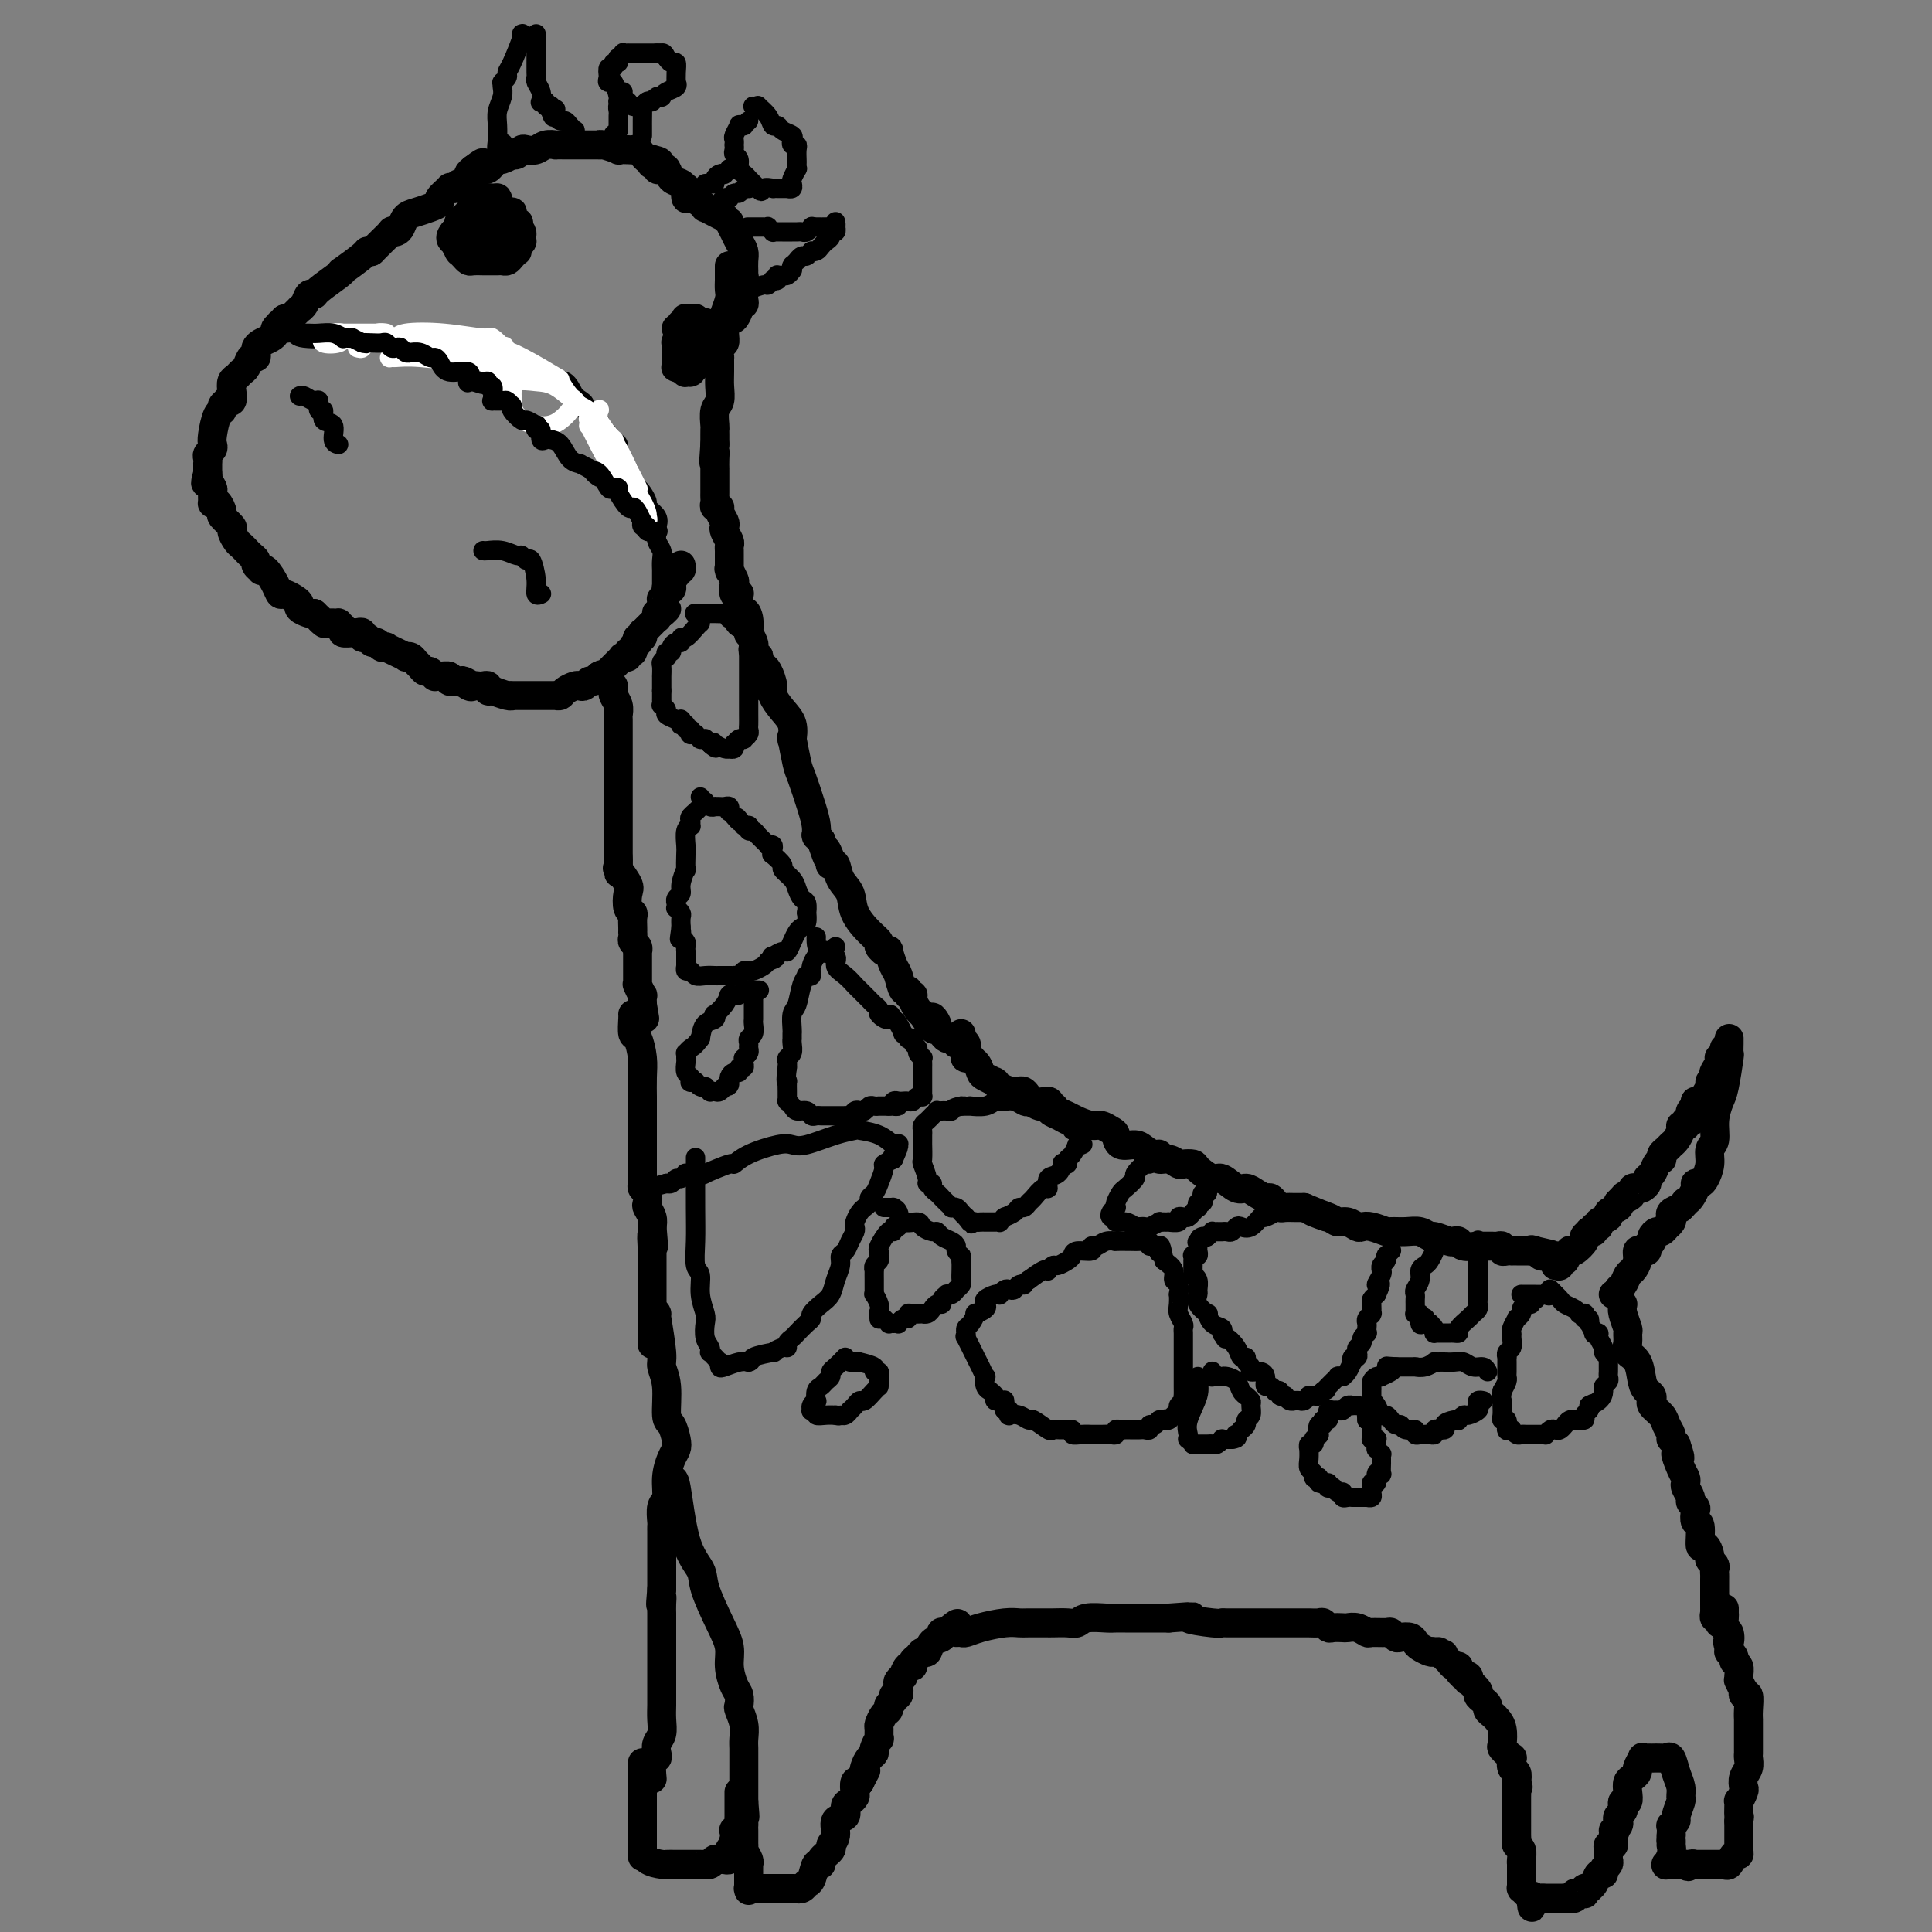 <svg viewBox='0 0 400 400' version='1.1' xmlns='http://www.w3.org/2000/svg' xmlns:xlink='http://www.w3.org/1999/xlink'><rect x="0" y="0" width="400" height="400" fill="#808080" stroke="none"/><g fill='none' stroke='#000000' stroke-width='6' stroke-linecap='round' stroke-linejoin='round'><path d='M103,42c0.050,-0.431 0.100,-0.862 0,-1c-0.100,-0.138 -0.351,0.016 -1,0c-0.649,-0.016 -1.694,-0.201 -2,0c-0.306,0.201 0.129,0.789 0,1c-0.129,0.211 -0.823,0.047 -1,0c-0.177,-0.047 0.164,0.025 0,0c-0.164,-0.025 -0.833,-0.146 -1,0c-0.167,0.146 0.166,0.560 0,1c-0.166,0.440 -0.833,0.905 -1,1c-0.167,0.095 0.167,-0.182 0,0c-0.167,0.182 -0.833,0.823 -1,1c-0.167,0.177 0.165,-0.110 0,0c-0.165,0.110 -0.829,0.618 -1,1c-0.171,0.382 0.150,0.638 0,1c-0.150,0.362 -0.772,0.829 -1,1c-0.228,0.171 -0.061,0.046 0,0c0.061,-0.046 0.018,-0.013 0,0c-0.018,0.013 -0.009,0.007 0,0'/><path d='M94,48c-1.376,1.414 -0.316,1.948 0,2c0.316,0.052 -0.112,-0.379 0,0c0.112,0.379 0.765,1.568 1,2c0.235,0.432 0.052,0.105 0,0c-0.052,-0.105 0.026,0.010 0,0c-0.026,-0.010 -0.158,-0.146 0,0c0.158,0.146 0.605,0.575 1,1c0.395,0.425 0.736,0.846 1,1c0.264,0.154 0.449,0.041 1,0c0.551,-0.041 1.468,-0.011 2,0c0.532,0.011 0.678,0.003 1,0c0.322,-0.003 0.821,-0.001 1,0c0.179,0.001 0.037,0.000 0,0c-0.037,-0.000 0.032,0.001 0,0c-0.032,-0.001 -0.163,-0.003 0,0c0.163,0.003 0.622,0.011 1,0c0.378,-0.011 0.676,-0.041 1,0c0.324,0.041 0.674,0.152 1,0c0.326,-0.152 0.627,-0.566 1,-1c0.373,-0.434 0.818,-0.886 1,-1c0.182,-0.114 0.101,0.110 0,0c-0.101,-0.110 -0.223,-0.554 0,-1c0.223,-0.446 0.789,-0.893 1,-1c0.211,-0.107 0.067,0.126 0,0c-0.067,-0.126 -0.056,-0.611 0,-1c0.056,-0.389 0.159,-0.683 0,-1c-0.159,-0.317 -0.579,-0.659 -1,-1'/><path d='M107,47c0.680,-1.244 0.379,-0.856 0,-1c-0.379,-0.144 -0.837,-0.822 -1,-1c-0.163,-0.178 -0.032,0.145 0,0c0.032,-0.145 -0.034,-0.757 0,-1c0.034,-0.243 0.168,-0.117 0,0c-0.168,0.117 -0.636,0.227 -1,0c-0.364,-0.227 -0.622,-0.789 -1,-1c-0.378,-0.211 -0.875,-0.070 -1,0c-0.125,0.070 0.121,0.071 0,0c-0.121,-0.071 -0.610,-0.212 -1,0c-0.390,0.212 -0.683,0.778 -1,1c-0.317,0.222 -0.659,0.101 -1,0c-0.341,-0.101 -0.680,-0.181 -1,0c-0.320,0.181 -0.622,0.623 -1,1c-0.378,0.377 -0.834,0.690 -1,1c-0.166,0.310 -0.044,0.618 0,1c0.044,0.382 0.010,0.837 0,1c-0.010,0.163 0.005,0.033 0,0c-0.005,-0.033 -0.030,0.030 0,0c0.030,-0.030 0.116,-0.152 0,0c-0.116,0.152 -0.435,0.577 0,1c0.435,0.423 1.623,0.846 2,1c0.377,0.154 -0.057,0.041 0,0c0.057,-0.041 0.604,-0.011 1,0c0.396,0.011 0.642,0.004 1,0c0.358,-0.004 0.827,-0.005 1,0c0.173,0.005 0.049,0.015 0,0c-0.049,-0.015 -0.023,-0.056 0,0c0.023,0.056 0.045,0.207 0,0c-0.045,-0.207 -0.156,-0.774 0,-1c0.156,-0.226 0.578,-0.113 1,0'/><path d='M103,49c0.928,-0.226 0.249,-0.793 0,-1c-0.249,-0.207 -0.067,-0.056 0,0c0.067,0.056 0.019,0.016 0,0c-0.019,-0.016 -0.010,-0.008 0,0'/><path d='M144,68c0.122,-0.111 0.244,-0.222 0,0c-0.244,0.222 -0.854,0.778 -1,1c-0.146,0.222 0.171,0.111 0,0c-0.171,-0.111 -0.829,-0.222 -1,0c-0.171,0.222 0.147,0.778 0,1c-0.147,0.222 -0.757,0.110 -1,0c-0.243,-0.110 -0.118,-0.219 0,0c0.118,0.219 0.228,0.767 0,1c-0.228,0.233 -0.793,0.153 -1,0c-0.207,-0.153 -0.056,-0.378 0,0c0.056,0.378 0.015,1.359 0,2c-0.015,0.641 -0.005,0.942 0,1c0.005,0.058 0.005,-0.128 0,0c-0.005,0.128 -0.015,0.570 0,1c0.015,0.430 0.056,0.847 0,1c-0.056,0.153 -0.207,0.041 0,0c0.207,-0.041 0.774,-0.012 1,0c0.226,0.012 0.113,0.006 0,0'/><path d='M141,76c-0.242,1.177 0.653,0.119 1,0c0.347,-0.119 0.144,0.701 0,1c-0.144,0.299 -0.231,0.076 0,0c0.231,-0.076 0.780,-0.007 1,0c0.220,0.007 0.111,-0.050 0,0c-0.111,0.050 -0.223,0.207 0,0c0.223,-0.207 0.782,-0.778 1,-1c0.218,-0.222 0.097,-0.095 0,0c-0.097,0.095 -0.170,0.159 0,0c0.170,-0.159 0.581,-0.539 1,-1c0.419,-0.461 0.844,-1.001 1,-1c0.156,0.001 0.042,0.543 0,0c-0.042,-0.543 -0.010,-2.170 0,-3c0.010,-0.830 0.000,-0.862 0,-1c-0.000,-0.138 0.010,-0.380 0,-1c-0.010,-0.620 -0.040,-1.616 0,-2c0.040,-0.384 0.152,-0.156 0,0c-0.152,0.156 -0.566,0.238 -1,0c-0.434,-0.238 -0.887,-0.797 -1,-1c-0.113,-0.203 0.114,-0.050 0,0c-0.114,0.050 -0.570,-0.002 -1,0c-0.430,0.002 -0.833,0.057 -1,0c-0.167,-0.057 -0.097,-0.225 0,0c0.097,0.225 0.222,0.845 0,1c-0.222,0.155 -0.792,-0.154 -1,0c-0.208,0.154 -0.056,0.772 0,1c0.056,0.228 0.016,0.065 0,0c-0.016,-0.065 -0.008,-0.033 0,0'/><path d='M141,68c-1.000,0.156 -1.000,0.044 -1,0c0.000,-0.044 0.000,-0.022 0,0'/><path d='M77,52c-0.431,-0.022 -0.861,-0.043 -1,0c-0.139,0.043 0.015,0.151 -1,1c-1.015,0.849 -3.199,2.438 -4,3c-0.801,0.562 -0.218,0.096 0,0c0.218,-0.096 0.070,0.177 -1,1c-1.070,0.823 -3.062,2.197 -4,3c-0.938,0.803 -0.824,1.036 -1,1c-0.176,-0.036 -0.643,-0.342 -1,0c-0.357,0.342 -0.602,1.331 -1,2c-0.398,0.669 -0.947,1.016 -1,1c-0.053,-0.016 0.392,-0.397 0,0c-0.392,0.397 -1.621,1.570 -2,2c-0.379,0.430 0.090,0.116 0,0c-0.090,-0.116 -0.740,-0.033 -1,0c-0.260,0.033 -0.130,0.017 0,0'/><path d='M59,66c-2.719,2.389 -0.518,1.361 0,1c0.518,-0.361 -0.648,-0.055 -1,0c-0.352,0.055 0.109,-0.140 0,0c-0.109,0.140 -0.789,0.615 -1,1c-0.211,0.385 0.048,0.680 0,1c-0.048,0.320 -0.404,0.664 -1,1c-0.596,0.336 -1.430,0.663 -2,1c-0.570,0.337 -0.874,0.686 -1,1c-0.126,0.314 -0.075,0.595 0,1c0.075,0.405 0.175,0.935 0,1c-0.175,0.065 -0.625,-0.334 -1,0c-0.375,0.334 -0.675,1.401 -1,2c-0.325,0.599 -0.674,0.728 -1,1c-0.326,0.272 -0.627,0.686 -1,1c-0.373,0.314 -0.817,0.528 -1,1c-0.183,0.472 -0.106,1.201 0,2c0.106,0.799 0.239,1.668 0,2c-0.239,0.332 -0.852,0.128 -1,0c-0.148,-0.128 0.167,-0.179 0,0c-0.167,0.179 -0.815,0.587 -1,1c-0.185,0.413 0.095,0.832 0,1c-0.095,0.168 -0.565,0.087 -1,1c-0.435,0.913 -0.834,2.822 -1,4c-0.166,1.178 -0.097,1.626 0,2c0.097,0.374 0.222,0.674 0,1c-0.222,0.326 -0.792,0.679 -1,1c-0.208,0.321 -0.056,0.611 0,1c0.056,0.389 0.015,0.877 0,1c-0.015,0.123 -0.004,-0.121 0,0c0.004,0.121 0.001,0.606 0,1c-0.001,0.394 -0.001,0.697 0,1'/><path d='M43,98c-0.912,3.351 -0.192,1.728 0,1c0.192,-0.728 -0.146,-0.563 0,0c0.146,0.563 0.774,1.522 1,2c0.226,0.478 0.051,0.475 0,1c-0.051,0.525 0.023,1.579 0,2c-0.023,0.421 -0.142,0.211 0,0c0.142,-0.211 0.545,-0.423 1,0c0.455,0.423 0.962,1.479 1,2c0.038,0.521 -0.394,0.506 0,1c0.394,0.494 1.612,1.495 2,2c0.388,0.505 -0.054,0.513 0,1c0.054,0.487 0.606,1.454 1,2c0.394,0.546 0.632,0.671 1,1c0.368,0.329 0.868,0.861 1,1c0.132,0.139 -0.104,-0.117 0,0c0.104,0.117 0.549,0.606 1,1c0.451,0.394 0.907,0.691 1,1c0.093,0.309 -0.179,0.628 0,1c0.179,0.372 0.808,0.797 1,1c0.192,0.203 -0.051,0.183 0,0c0.051,-0.183 0.398,-0.529 1,0c0.602,0.529 1.458,1.935 2,3c0.542,1.065 0.770,1.791 1,2c0.230,0.209 0.460,-0.098 1,0c0.540,0.098 1.388,0.601 2,1c0.612,0.399 0.989,0.695 1,1c0.011,0.305 -0.343,0.621 0,1c0.343,0.379 1.384,0.823 2,1c0.616,0.177 0.808,0.089 1,0'/><path d='M65,127c2.648,2.486 1.269,1.201 1,1c-0.269,-0.201 0.573,0.681 1,1c0.427,0.319 0.438,0.075 1,0c0.562,-0.075 1.674,0.018 2,0c0.326,-0.018 -0.134,-0.148 0,0c0.134,0.148 0.863,0.575 1,1c0.137,0.425 -0.318,0.850 0,1c0.318,0.150 1.409,0.025 2,0c0.591,-0.025 0.683,0.050 1,0c0.317,-0.050 0.858,-0.225 1,0c0.142,0.225 -0.117,0.849 0,1c0.117,0.151 0.610,-0.169 1,0c0.390,0.169 0.677,0.829 1,1c0.323,0.171 0.680,-0.148 1,0c0.320,0.148 0.601,0.761 1,1c0.399,0.239 0.915,0.103 1,0c0.085,-0.103 -0.261,-0.172 0,0c0.261,0.172 1.131,0.585 2,1c0.869,0.415 1.738,0.832 2,1c0.262,0.168 -0.085,0.088 0,0c0.085,-0.088 0.600,-0.182 1,0c0.400,0.182 0.686,0.641 1,1c0.314,0.359 0.658,0.618 1,1c0.342,0.382 0.682,0.887 1,1c0.318,0.113 0.615,-0.167 1,0c0.385,0.167 0.858,0.780 1,1c0.142,0.220 -0.048,0.045 0,0c0.048,-0.045 0.332,0.039 1,0c0.668,-0.039 1.718,-0.203 2,0c0.282,0.203 -0.205,0.772 0,1c0.205,0.228 1.103,0.114 2,0'/><path d='M95,141c4.820,2.105 1.868,0.368 1,0c-0.868,-0.368 0.346,0.632 1,1c0.654,0.368 0.749,0.102 1,0c0.251,-0.102 0.659,-0.042 1,0c0.341,0.042 0.614,0.064 1,0c0.386,-0.064 0.885,-0.214 1,0c0.115,0.214 -0.155,0.793 0,1c0.155,0.207 0.736,0.041 1,0c0.264,-0.041 0.211,0.041 0,0c-0.211,-0.041 -0.582,-0.207 0,0c0.582,0.207 2.116,0.788 3,1c0.884,0.212 1.117,0.057 1,0c-0.117,-0.057 -0.583,-0.015 0,0c0.583,0.015 2.216,0.004 3,0c0.784,-0.004 0.721,-0.001 1,0c0.279,0.001 0.902,0.000 1,0c0.098,-0.000 -0.327,-0.000 0,0c0.327,0.000 1.407,-0.000 2,0c0.593,0.000 0.698,0.001 1,0c0.302,-0.001 0.801,-0.003 1,0c0.199,0.003 0.099,0.011 0,0c-0.099,-0.011 -0.195,-0.042 0,0c0.195,0.042 0.682,0.156 1,0c0.318,-0.156 0.466,-0.582 1,-1c0.534,-0.418 1.452,-0.829 2,-1c0.548,-0.171 0.725,-0.102 1,0c0.275,0.102 0.648,0.237 1,0c0.352,-0.237 0.682,-0.847 1,-1c0.318,-0.153 0.624,0.151 1,0c0.376,-0.151 0.822,-0.757 1,-1c0.178,-0.243 0.089,-0.121 0,0'/><path d='M124,140c1.194,-0.636 0.179,-0.226 0,0c-0.179,0.226 0.478,0.267 1,0c0.522,-0.267 0.909,-0.841 1,-1c0.091,-0.159 -0.116,0.097 0,0c0.116,-0.097 0.553,-0.548 1,-1c0.447,-0.452 0.903,-0.906 1,-1c0.097,-0.094 -0.166,0.172 0,0c0.166,-0.172 0.761,-0.782 1,-1c0.239,-0.218 0.121,-0.044 0,0c-0.121,0.044 -0.244,-0.044 0,0c0.244,0.044 0.854,0.218 1,0c0.146,-0.218 -0.171,-0.828 0,-1c0.171,-0.172 0.829,0.093 1,0c0.171,-0.093 -0.147,-0.546 0,-1c0.147,-0.454 0.757,-0.910 1,-1c0.243,-0.090 0.118,0.186 0,0c-0.118,-0.186 -0.227,-0.835 0,-1c0.227,-0.165 0.792,0.153 1,0c0.208,-0.153 0.059,-0.777 0,-1c-0.059,-0.223 -0.030,-0.046 0,0c0.030,0.046 0.060,-0.040 0,0c-0.060,0.040 -0.209,0.204 0,0c0.209,-0.204 0.778,-0.777 1,-1c0.222,-0.223 0.098,-0.097 0,0c-0.098,0.097 -0.170,0.166 0,0c0.170,-0.166 0.581,-0.566 1,-1c0.419,-0.434 0.847,-0.901 1,-1c0.153,-0.099 0.031,0.169 0,0c-0.031,-0.169 0.030,-0.776 0,-1c-0.030,-0.224 -0.151,-0.064 0,0c0.151,0.064 0.576,0.032 1,0'/><path d='M137,127c2.011,-1.947 0.539,-0.316 0,0c-0.539,0.316 -0.145,-0.685 0,-1c0.145,-0.315 0.043,0.055 0,0c-0.043,-0.055 -0.026,-0.537 0,-1c0.026,-0.463 0.059,-0.908 0,-1c-0.059,-0.092 -0.212,0.168 0,0c0.212,-0.168 0.788,-0.763 1,-1c0.212,-0.237 0.061,-0.115 0,0c-0.061,0.115 -0.030,0.223 0,0c0.030,-0.223 0.061,-0.777 0,-1c-0.061,-0.223 -0.212,-0.115 0,0c0.212,0.115 0.788,0.237 1,0c0.212,-0.237 0.061,-0.833 0,-1c-0.061,-0.167 -0.030,0.095 0,0c0.030,-0.095 0.061,-0.547 0,-1c-0.061,-0.453 -0.212,-0.906 0,-1c0.212,-0.094 0.789,0.171 1,0c0.211,-0.171 0.055,-0.778 0,-1c-0.055,-0.222 -0.011,-0.058 0,0c0.011,0.058 -0.011,0.012 0,0c0.011,-0.012 0.055,0.011 0,0c-0.055,-0.011 -0.211,-0.054 0,0c0.211,0.054 0.788,0.207 1,0c0.212,-0.207 0.061,-0.773 0,-1c-0.061,-0.227 -0.030,-0.113 0,0'/><path d='M151,55c0.001,0.326 0.001,0.652 0,1c-0.001,0.348 -0.004,0.717 0,1c0.004,0.283 0.015,0.480 0,1c-0.015,0.520 -0.057,1.364 0,2c0.057,0.636 0.212,1.063 0,2c-0.212,0.937 -0.793,2.382 -1,3c-0.207,0.618 -0.041,0.408 0,1c0.041,0.592 -0.041,1.984 0,3c0.041,1.016 0.207,1.654 0,2c-0.207,0.346 -0.788,0.399 -1,1c-0.212,0.601 -0.056,1.751 0,2c0.056,0.249 0.011,-0.401 0,0c-0.011,0.401 0.011,1.855 0,3c-0.011,1.145 -0.056,1.980 0,3c0.056,1.020 0.211,2.223 0,3c-0.211,0.777 -0.789,1.128 -1,2c-0.211,0.872 -0.057,2.265 0,3c0.057,0.735 0.015,0.813 0,1c-0.015,0.187 -0.004,0.482 0,1c0.004,0.518 0.002,1.259 0,2'/><path d='M148,92c-0.464,6.150 -0.124,3.024 0,2c0.124,-1.024 0.033,0.055 0,1c-0.033,0.945 -0.009,1.758 0,2c0.009,0.242 0.002,-0.086 0,0c-0.002,0.086 -0.001,0.586 0,1c0.001,0.414 0.000,0.740 0,1c-0.000,0.260 -0.001,0.452 0,1c0.001,0.548 0.004,1.453 0,2c-0.004,0.547 -0.016,0.737 0,1c0.016,0.263 0.061,0.599 0,1c-0.061,0.401 -0.226,0.867 0,1c0.226,0.133 0.844,-0.068 1,0c0.156,0.068 -0.151,0.403 0,1c0.151,0.597 0.758,1.455 1,2c0.242,0.545 0.117,0.776 0,1c-0.117,0.224 -0.228,0.441 0,1c0.228,0.559 0.793,1.461 1,2c0.207,0.539 0.055,0.717 0,1c-0.055,0.283 -0.015,0.672 0,1c0.015,0.328 0.004,0.596 0,1c-0.004,0.404 -0.002,0.943 0,1c0.002,0.057 0.004,-0.370 0,0c-0.004,0.370 -0.015,1.537 0,2c0.015,0.463 0.056,0.223 0,0c-0.056,-0.223 -0.207,-0.427 0,0c0.207,0.427 0.774,1.486 1,2c0.226,0.514 0.113,0.483 0,1c-0.113,0.517 -0.226,1.582 0,2c0.226,0.418 0.792,0.189 1,0c0.208,-0.189 0.060,-0.340 0,0c-0.060,0.340 -0.030,1.170 0,2'/><path d='M153,125c0.939,5.546 0.788,2.912 1,2c0.212,-0.912 0.788,-0.103 1,1c0.212,1.103 0.061,2.498 0,3c-0.061,0.502 -0.030,0.109 0,0c0.030,-0.109 0.060,0.064 0,0c-0.060,-0.064 -0.208,-0.367 0,0c0.208,0.367 0.774,1.403 1,2c0.226,0.597 0.112,0.755 0,1c-0.112,0.245 -0.222,0.577 0,1c0.222,0.423 0.778,0.935 1,1c0.222,0.065 0.112,-0.319 0,0c-0.112,0.319 -0.226,1.340 0,2c0.226,0.660 0.793,0.959 1,1c0.207,0.041 0.054,-0.178 0,0c-0.054,0.178 -0.011,0.752 0,1c0.011,0.248 -0.011,0.172 0,0c0.011,-0.172 0.054,-0.438 0,0c-0.054,0.438 -0.207,1.579 0,2c0.207,0.421 0.773,0.120 1,0c0.227,-0.120 0.113,-0.060 0,0'/><path d='M127,142c0.030,0.355 0.061,0.710 0,1c-0.061,0.290 -0.212,0.515 0,1c0.212,0.485 0.789,1.230 1,2c0.211,0.770 0.057,1.565 0,2c-0.057,0.435 -0.015,0.511 0,1c0.015,0.489 0.004,1.392 0,2c-0.004,0.608 -0.001,0.920 0,2c0.001,1.080 0.000,2.927 0,4c-0.000,1.073 -0.000,1.371 0,2c0.000,0.629 0.000,1.589 0,2c-0.000,0.411 -0.000,0.272 0,1c0.000,0.728 0.000,2.322 0,3c-0.000,0.678 -0.000,0.439 0,1c0.000,0.561 0.000,1.922 0,3c-0.000,1.078 -0.000,1.872 0,3c0.000,1.128 0.000,2.591 0,3c-0.000,0.409 -0.000,-0.236 0,0c0.000,0.236 0.000,1.353 0,2c-0.000,0.647 -0.000,0.823 0,1'/><path d='M128,178c0.157,5.528 0.050,1.348 0,0c-0.050,-1.348 -0.041,0.137 0,1c0.041,0.863 0.115,1.103 0,1c-0.115,-0.103 -0.419,-0.550 0,0c0.419,0.550 1.562,2.097 2,3c0.438,0.903 0.170,1.163 0,2c-0.170,0.837 -0.242,2.253 0,3c0.242,0.747 0.797,0.826 1,1c0.203,0.174 0.055,0.442 0,1c-0.055,0.558 -0.016,1.406 0,2c0.016,0.594 0.008,0.932 0,1c-0.008,0.068 -0.016,-0.136 0,0c0.016,0.136 0.057,0.611 0,1c-0.057,0.389 -0.211,0.693 0,1c0.211,0.307 0.789,0.618 1,1c0.211,0.382 0.057,0.837 0,1c-0.057,0.163 -0.015,0.035 0,0c0.015,-0.035 0.004,0.021 0,0c-0.004,-0.021 -0.001,-0.121 0,0c0.001,0.121 0.000,0.464 0,1c-0.000,0.536 -0.000,1.267 0,2c0.000,0.733 -0.000,1.468 0,2c0.000,0.532 0.000,0.861 0,1c-0.000,0.139 -0.001,0.088 0,0c0.001,-0.088 0.004,-0.212 0,0c-0.004,0.212 -0.015,0.759 0,1c0.015,0.241 0.057,0.175 0,0c-0.057,-0.175 -0.211,-0.459 0,0c0.211,0.459 0.788,1.662 1,2c0.212,0.338 0.061,-0.189 0,0c-0.061,0.189 -0.030,1.095 0,2'/><path d='M133,208c0.833,5.000 0.417,2.500 0,0'/><path d='M131,210c0.022,0.087 0.044,0.174 0,1c-0.044,0.826 -0.155,2.391 0,3c0.155,0.609 0.578,0.264 1,1c0.422,0.736 0.845,2.554 1,4c0.155,1.446 0.041,2.519 0,4c-0.041,1.481 -0.011,3.368 0,4c0.011,0.632 0.003,0.008 0,1c-0.003,0.992 -0.001,3.599 0,5c0.001,1.401 0.000,1.597 0,2c-0.000,0.403 0.000,1.015 0,2c-0.000,0.985 -0.001,2.344 0,3c0.001,0.656 0.004,0.608 0,1c-0.004,0.392 -0.015,1.222 0,2c0.015,0.778 0.056,1.503 0,2c-0.056,0.497 -0.207,0.766 0,1c0.207,0.234 0.774,0.433 1,1c0.226,0.567 0.112,1.503 0,2c-0.112,0.497 -0.223,0.557 0,1c0.223,0.443 0.778,1.269 1,2c0.222,0.731 0.111,1.365 0,2'/><path d='M135,254c0.619,7.142 0.166,2.998 0,2c-0.166,-0.998 -0.044,1.151 0,2c0.044,0.849 0.012,0.398 0,1c-0.012,0.602 -0.003,2.256 0,3c0.003,0.744 0.001,0.578 0,1c-0.001,0.422 -0.000,1.432 0,2c0.000,0.568 0.000,0.693 0,1c-0.000,0.307 -0.000,0.797 0,1c0.000,0.203 0.000,0.118 0,1c-0.000,0.882 -0.000,2.731 0,4c0.000,1.269 0.000,1.957 0,3c-0.000,1.043 -0.000,2.441 0,3c0.000,0.559 0.000,0.280 0,0'/><path d='M136,272c-0.122,-0.299 -0.244,-0.599 0,1c0.244,1.599 0.853,5.095 1,7c0.147,1.905 -0.167,2.219 0,3c0.167,0.781 0.816,2.030 1,4c0.184,1.970 -0.097,4.662 0,6c0.097,1.338 0.572,1.323 1,2c0.428,0.677 0.809,2.048 1,3c0.191,0.952 0.191,1.485 0,2c-0.191,0.515 -0.573,1.010 -1,2c-0.427,0.990 -0.899,2.474 -1,4c-0.101,1.526 0.169,3.093 0,4c-0.169,0.907 -0.777,1.156 -1,2c-0.223,0.844 -0.060,2.285 0,3c0.060,0.715 0.016,0.704 0,1c-0.016,0.296 -0.004,0.900 0,1c0.004,0.100 0.001,-0.305 0,0c-0.001,0.305 -0.000,1.319 0,2c0.000,0.681 0.000,1.030 0,2c-0.000,0.970 -0.000,2.563 0,4c0.000,1.437 0.000,2.719 0,4'/><path d='M137,329c-0.464,5.218 -0.124,2.764 0,2c0.124,-0.764 0.033,0.161 0,1c-0.033,0.839 -0.009,1.591 0,2c0.009,0.409 0.002,0.476 0,1c-0.002,0.524 -0.001,1.506 0,3c0.001,1.494 0.000,3.500 0,5c-0.000,1.500 -0.000,2.495 0,3c0.000,0.505 0.000,0.519 0,1c-0.000,0.481 -0.000,1.430 0,2c0.000,0.570 0.001,0.761 0,1c-0.001,0.239 -0.004,0.525 0,1c0.004,0.475 0.015,1.139 0,2c-0.015,0.861 -0.056,1.919 0,3c0.056,1.081 0.207,2.185 0,3c-0.207,0.815 -0.774,1.340 -1,2c-0.226,0.660 -0.113,1.455 0,2c0.113,0.545 0.226,0.839 0,1c-0.226,0.161 -0.793,0.187 -1,1c-0.207,0.813 -0.056,2.411 0,3c0.056,0.589 0.016,0.168 0,0c-0.016,-0.168 -0.008,-0.084 0,0'/><path d='M133,365c0.000,-0.046 0.000,-0.091 0,0c0.000,0.091 0.000,0.319 0,1c0.000,0.681 0.000,1.814 0,3c0.000,1.186 0.000,2.425 0,3c0.000,0.575 0.000,0.486 0,1c0.000,0.514 0.000,1.629 0,2c0.000,0.371 0.000,-0.003 0,0c0.000,0.003 0.000,0.383 0,1c0.000,0.617 0.000,1.471 0,2c-0.000,0.529 0.000,0.734 0,1c0.000,0.266 0.000,0.592 0,1c0.000,0.408 0.000,0.898 0,1c0.000,0.102 0.000,-0.183 0,0c0.000,0.183 0.000,0.832 0,1c0.000,0.168 0.000,-0.147 0,0c0.000,0.147 0.000,0.756 0,1c0.000,0.244 0.000,0.122 0,0'/><path d='M133,383c-0.001,2.777 -0.004,0.720 0,0c0.004,-0.720 0.014,-0.102 0,0c-0.014,0.102 -0.051,-0.312 0,0c0.051,0.312 0.190,1.352 1,2c0.810,0.648 2.292,0.906 3,1c0.708,0.094 0.641,0.025 1,0c0.359,-0.025 1.142,-0.007 2,0c0.858,0.007 1.789,0.002 2,0c0.211,-0.002 -0.298,-0.001 0,0c0.298,0.001 1.403,0.001 2,0c0.597,-0.001 0.685,-0.004 1,0c0.315,0.004 0.855,0.015 1,0c0.145,-0.015 -0.106,-0.057 0,0c0.106,0.057 0.568,0.211 1,0c0.432,-0.211 0.833,-0.789 1,-1c0.167,-0.211 0.101,-0.057 0,0c-0.101,0.057 -0.238,0.015 0,0c0.238,-0.015 0.852,-0.003 1,0c0.148,0.003 -0.171,-0.003 0,0c0.171,0.003 0.830,0.015 1,0c0.170,-0.015 -0.150,-0.056 0,0c0.150,0.056 0.771,0.208 1,0c0.229,-0.208 0.065,-0.778 0,-1c-0.065,-0.222 -0.031,-0.098 0,0c0.031,0.098 0.060,0.171 0,0c-0.060,-0.171 -0.208,-0.584 0,-1c0.208,-0.416 0.774,-0.833 1,-1c0.226,-0.167 0.113,-0.083 0,0'/><path d='M152,382c0.775,-0.879 0.211,-1.077 0,-1c-0.211,0.077 -0.071,0.429 0,0c0.071,-0.429 0.072,-1.639 0,-2c-0.072,-0.361 -0.215,0.126 0,0c0.215,-0.126 0.790,-0.865 1,-1c0.210,-0.135 0.056,0.332 0,0c-0.056,-0.332 -0.015,-1.465 0,-2c0.015,-0.535 0.004,-0.473 0,-1c-0.004,-0.527 -0.001,-1.644 0,-2c0.001,-0.356 0.000,0.048 0,0c-0.000,-0.048 -0.000,-0.549 0,-1c0.000,-0.451 0.000,-0.852 0,-1c-0.000,-0.148 -0.000,-0.042 0,0c0.000,0.042 0.000,0.021 0,0'/><path d='M139,307c0.284,-0.661 0.569,-1.321 1,1c0.431,2.321 1.009,7.625 2,11c0.991,3.375 2.394,4.821 3,6c0.606,1.179 0.414,2.091 1,4c0.586,1.909 1.951,4.815 3,7c1.049,2.185 1.784,3.650 2,5c0.216,1.350 -0.087,2.584 0,4c0.087,1.416 0.563,3.015 1,4c0.437,0.985 0.835,1.355 1,2c0.165,0.645 0.097,1.563 0,2c-0.097,0.437 -0.222,0.393 0,1c0.222,0.607 0.792,1.864 1,3c0.208,1.136 0.056,2.149 0,3c-0.056,0.851 -0.015,1.540 0,2c0.015,0.460 0.004,0.693 0,1c-0.004,0.307 -0.001,0.690 0,1c0.001,0.310 0.000,0.547 0,1c-0.000,0.453 -0.000,1.122 0,2c0.000,0.878 0.000,1.965 0,3c-0.000,1.035 -0.000,2.017 0,3'/><path d='M154,373c0.464,5.297 0.124,2.541 0,2c-0.124,-0.541 -0.033,1.133 0,2c0.033,0.867 0.008,0.928 0,1c-0.008,0.072 0.002,0.155 0,1c-0.002,0.845 -0.015,2.451 0,3c0.015,0.549 0.056,0.042 0,0c-0.056,-0.042 -0.211,0.381 0,1c0.211,0.619 0.789,1.435 1,2c0.211,0.565 0.057,0.880 0,1c-0.057,0.120 -0.015,0.046 0,0c0.015,-0.046 0.004,-0.065 0,1c-0.004,1.065 -0.002,3.214 0,4c0.002,0.786 0.004,0.211 0,0c-0.004,-0.211 -0.014,-0.056 0,0c0.014,0.056 0.051,0.015 0,0c-0.051,-0.015 -0.189,-0.004 0,0c0.189,0.004 0.705,0.001 1,0c0.295,-0.001 0.370,-0.000 1,0c0.630,0.000 1.815,0.000 3,0'/><path d='M160,391c0.726,0.000 0.041,0.000 0,0c-0.041,-0.000 0.562,-0.000 1,0c0.438,0.000 0.710,0.000 1,0c0.290,-0.000 0.599,-0.000 1,0c0.401,0.000 0.895,0.001 1,0c0.105,-0.001 -0.178,-0.004 0,0c0.178,0.004 0.819,0.015 1,0c0.181,-0.015 -0.096,-0.056 0,0c0.096,0.056 0.565,0.211 1,0c0.435,-0.211 0.837,-0.786 1,-1c0.163,-0.214 0.086,-0.067 0,0c-0.086,0.067 -0.183,0.055 0,0c0.183,-0.055 0.645,-0.151 1,-1c0.355,-0.849 0.602,-2.451 1,-3c0.398,-0.549 0.948,-0.047 1,0c0.052,0.047 -0.395,-0.362 0,-1c0.395,-0.638 1.630,-1.504 2,-2c0.370,-0.496 -0.126,-0.623 0,-1c0.126,-0.377 0.874,-1.004 1,-2c0.126,-0.996 -0.369,-2.361 0,-3c0.369,-0.639 1.602,-0.551 2,-1c0.398,-0.449 -0.038,-1.434 0,-2c0.038,-0.566 0.549,-0.712 1,-1c0.451,-0.288 0.843,-0.716 1,-1c0.157,-0.284 0.081,-0.423 0,-1c-0.081,-0.577 -0.166,-1.594 0,-2c0.166,-0.406 0.583,-0.203 1,0'/><path d='M178,369c1.785,-3.515 1.248,-2.302 1,-2c-0.248,0.302 -0.206,-0.305 0,-1c0.206,-0.695 0.577,-1.477 1,-2c0.423,-0.523 0.898,-0.788 1,-1c0.102,-0.212 -0.170,-0.370 0,-1c0.170,-0.630 0.780,-1.731 1,-2c0.220,-0.269 0.049,0.293 0,0c-0.049,-0.293 0.024,-1.441 0,-2c-0.024,-0.559 -0.146,-0.531 0,-1c0.146,-0.469 0.560,-1.436 1,-2c0.440,-0.564 0.906,-0.724 1,-1c0.094,-0.276 -0.185,-0.669 0,-1c0.185,-0.331 0.833,-0.599 1,-1c0.167,-0.401 -0.147,-0.935 0,-1c0.147,-0.065 0.757,0.338 1,0c0.243,-0.338 0.120,-1.419 0,-2c-0.120,-0.581 -0.239,-0.663 0,-1c0.239,-0.337 0.834,-0.931 1,-1c0.166,-0.069 -0.096,0.385 0,0c0.096,-0.385 0.550,-1.610 1,-2c0.450,-0.390 0.894,0.055 1,0c0.106,-0.055 -0.128,-0.610 0,-1c0.128,-0.390 0.616,-0.615 1,-1c0.384,-0.385 0.663,-0.930 1,-1c0.337,-0.070 0.730,0.335 1,0c0.270,-0.335 0.415,-1.409 1,-2c0.585,-0.591 1.610,-0.697 2,-1c0.390,-0.303 0.146,-0.803 0,-1c-0.146,-0.197 -0.193,-0.092 0,0c0.193,0.092 0.627,0.169 1,0c0.373,-0.169 0.687,-0.585 1,-1'/><path d='M197,337c1.933,-1.711 1.267,-0.489 1,0c-0.267,0.489 -0.133,0.244 0,0'/><path d='M198,338c0.366,-0.022 0.732,-0.044 1,0c0.268,0.044 0.440,0.155 1,0c0.560,-0.155 1.510,-0.578 3,-1c1.490,-0.422 3.519,-0.845 5,-1c1.481,-0.155 2.412,-0.041 3,0c0.588,0.041 0.833,0.011 2,0c1.167,-0.011 3.258,-0.002 4,0c0.742,0.002 0.136,-0.003 0,0c-0.136,0.003 0.198,0.015 1,0c0.802,-0.015 2.074,-0.057 3,0c0.926,0.057 1.508,0.211 2,0c0.492,-0.211 0.896,-0.789 2,-1c1.104,-0.211 2.909,-0.057 4,0c1.091,0.057 1.469,0.015 2,0c0.531,-0.015 1.217,-0.004 2,0c0.783,0.004 1.663,0.001 2,0c0.337,-0.001 0.129,-0.000 1,0c0.871,0.000 2.820,0.000 4,0c1.180,-0.000 1.590,-0.000 2,0'/><path d='M242,335c7.441,-0.525 4.043,-0.337 4,0c-0.043,0.337 3.268,0.822 5,1c1.732,0.178 1.884,0.048 2,0c0.116,-0.048 0.194,-0.013 1,0c0.806,0.013 2.338,0.003 3,0c0.662,-0.003 0.452,-0.001 1,0c0.548,0.001 1.852,0.000 3,0c1.148,-0.000 2.139,-0.000 3,0c0.861,0.000 1.592,-0.000 2,0c0.408,0.000 0.494,0.000 1,0c0.506,-0.000 1.431,-0.001 2,0c0.569,0.001 0.783,0.004 1,0c0.217,-0.004 0.438,-0.015 1,0c0.562,0.015 1.464,0.057 2,0c0.536,-0.057 0.706,-0.211 1,0c0.294,0.211 0.711,0.788 1,1c0.289,0.212 0.449,0.061 1,0c0.551,-0.061 1.494,-0.030 2,0c0.506,0.030 0.577,0.061 1,0c0.423,-0.061 1.198,-0.213 2,0c0.802,0.213 1.630,0.793 2,1c0.370,0.207 0.283,0.042 1,0c0.717,-0.042 2.237,0.041 3,0c0.763,-0.041 0.768,-0.204 1,0c0.232,0.204 0.691,0.775 1,1c0.309,0.225 0.468,0.102 1,0c0.532,-0.102 1.438,-0.185 2,0c0.562,0.185 0.779,0.637 1,1c0.221,0.363 0.444,0.636 1,1c0.556,0.364 1.445,0.818 2,1c0.555,0.182 0.778,0.091 1,0'/><path d='M297,342c3.726,0.925 1.040,0.236 0,0c-1.040,-0.236 -0.434,-0.021 0,0c0.434,0.021 0.695,-0.153 1,0c0.305,0.153 0.655,0.632 1,1c0.345,0.368 0.685,0.624 1,1c0.315,0.376 0.607,0.871 1,1c0.393,0.129 0.889,-0.109 1,0c0.111,0.109 -0.163,0.564 0,1c0.163,0.436 0.762,0.853 1,1c0.238,0.147 0.114,0.023 0,0c-0.114,-0.023 -0.219,0.053 0,0c0.219,-0.053 0.762,-0.236 1,0c0.238,0.236 0.172,0.889 0,1c-0.172,0.111 -0.448,-0.321 0,0c0.448,0.321 1.622,1.395 2,2c0.378,0.605 -0.039,0.739 0,1c0.039,0.261 0.535,0.647 1,1c0.465,0.353 0.899,0.674 1,1c0.101,0.326 -0.130,0.658 0,1c0.130,0.342 0.622,0.693 1,1c0.378,0.307 0.641,0.570 1,1c0.359,0.430 0.813,1.028 1,2c0.187,0.972 0.106,2.317 0,3c-0.106,0.683 -0.238,0.703 0,1c0.238,0.297 0.848,0.871 1,1c0.152,0.129 -0.152,-0.188 0,0c0.152,0.188 0.759,0.879 1,1c0.241,0.121 0.116,-0.328 0,0c-0.116,0.328 -0.224,1.435 0,2c0.224,0.565 0.778,0.590 1,1c0.222,0.410 0.111,1.205 0,2'/><path d='M314,369c0.619,1.974 0.166,0.407 0,0c-0.166,-0.407 -0.044,0.344 0,1c0.044,0.656 0.012,1.217 0,2c-0.012,0.783 -0.003,1.787 0,2c0.003,0.213 0.001,-0.365 0,0c-0.001,0.365 -0.000,1.674 0,2c0.000,0.326 0.000,-0.330 0,0c-0.000,0.330 -0.001,1.647 0,2c0.001,0.353 0.004,-0.257 0,0c-0.004,0.257 -0.015,1.382 0,2c0.015,0.618 0.057,0.730 0,1c-0.057,0.270 -0.211,0.699 0,1c0.211,0.301 0.789,0.476 1,1c0.211,0.524 0.057,1.397 0,2c-0.057,0.603 -0.015,0.935 0,1c0.015,0.065 0.004,-0.137 0,0c-0.004,0.137 -0.001,0.611 0,1c0.001,0.389 0.000,0.692 0,1c-0.000,0.308 -0.000,0.622 0,1c0.000,0.378 0.000,0.819 0,1c-0.000,0.181 -0.000,0.101 0,0c0.000,-0.101 0.000,-0.223 0,0c-0.000,0.223 -0.001,0.791 0,1c0.001,0.209 0.003,0.059 0,0c-0.003,-0.059 -0.012,-0.027 0,0c0.012,0.027 0.044,0.048 0,0c-0.044,-0.048 -0.166,-0.167 0,0c0.166,0.167 0.619,0.619 1,1c0.381,0.381 0.691,0.690 1,1'/><path d='M317,393c0.416,3.713 -0.044,0.995 0,0c0.044,-0.995 0.593,-0.267 1,0c0.407,0.267 0.674,0.072 1,0c0.326,-0.072 0.712,-0.019 1,0c0.288,0.019 0.477,0.006 1,0c0.523,-0.006 1.379,-0.005 2,0c0.621,0.005 1.008,0.016 1,0c-0.008,-0.016 -0.409,-0.057 0,0c0.409,0.057 1.630,0.211 2,0c0.370,-0.211 -0.111,-0.788 0,-1c0.111,-0.212 0.813,-0.061 1,0c0.187,0.061 -0.142,0.030 0,0c0.142,-0.030 0.755,-0.060 1,0c0.245,0.060 0.121,0.211 0,0c-0.121,-0.211 -0.240,-0.782 0,-1c0.240,-0.218 0.839,-0.082 1,0c0.161,0.082 -0.116,0.110 0,0c0.116,-0.110 0.623,-0.358 1,-1c0.377,-0.642 0.623,-1.679 1,-2c0.377,-0.321 0.886,0.072 1,0c0.114,-0.072 -0.166,-0.611 0,-1c0.166,-0.389 0.777,-0.629 1,-1c0.223,-0.371 0.059,-0.874 0,-1c-0.059,-0.126 -0.012,0.124 0,0c0.012,-0.124 -0.011,-0.622 0,-1c0.011,-0.378 0.055,-0.636 0,-1c-0.055,-0.364 -0.211,-0.835 0,-1c0.211,-0.165 0.789,-0.024 1,0c0.211,0.024 0.057,-0.071 0,0c-0.057,0.071 -0.016,0.306 0,0c0.016,-0.306 0.008,-1.153 0,-2'/><path d='M334,380c1.178,-2.190 0.123,-1.164 0,-1c-0.123,0.164 0.685,-0.533 1,-1c0.315,-0.467 0.136,-0.704 0,-1c-0.136,-0.296 -0.229,-0.652 0,-1c0.229,-0.348 0.779,-0.687 1,-1c0.221,-0.313 0.111,-0.598 0,-1c-0.111,-0.402 -0.223,-0.920 0,-1c0.223,-0.080 0.782,0.276 1,0c0.218,-0.276 0.096,-1.186 0,-2c-0.096,-0.814 -0.165,-1.532 0,-2c0.165,-0.468 0.565,-0.686 1,-1c0.435,-0.314 0.904,-0.725 1,-1c0.096,-0.275 -0.181,-0.413 0,-1c0.181,-0.587 0.819,-1.621 1,-2c0.181,-0.379 -0.097,-0.101 0,0c0.097,0.101 0.569,0.027 1,0c0.431,-0.027 0.822,-0.007 1,0c0.178,0.007 0.142,-0.001 0,0c-0.142,0.001 -0.389,0.009 0,0c0.389,-0.009 1.415,-0.035 2,0c0.585,0.035 0.731,0.132 1,0c0.269,-0.132 0.662,-0.493 1,0c0.338,0.493 0.623,1.842 1,3c0.377,1.158 0.848,2.127 1,3c0.152,0.873 -0.016,1.650 0,2c0.016,0.350 0.214,0.275 0,1c-0.214,0.725 -0.842,2.252 -1,3c-0.158,0.748 0.154,0.716 0,1c-0.154,0.284 -0.772,0.884 -1,1c-0.228,0.116 -0.065,-0.253 0,0c0.065,0.253 0.033,1.126 0,2'/><path d='M346,380c-0.156,2.171 -0.046,1.097 0,1c0.046,-0.097 0.026,0.783 0,1c-0.026,0.217 -0.059,-0.229 0,0c0.059,0.229 0.211,1.133 0,2c-0.211,0.867 -0.785,1.696 -1,2c-0.215,0.304 -0.073,0.081 0,0c0.073,-0.081 0.075,-0.022 0,0c-0.075,0.022 -0.226,0.006 0,0c0.226,-0.006 0.830,-0.002 1,0c0.170,0.002 -0.095,0.000 0,0c0.095,-0.000 0.551,-0.000 1,0c0.449,0.000 0.890,0.000 1,0c0.110,-0.000 -0.111,-0.000 0,0c0.111,0.000 0.556,0.000 1,0'/><path d='M349,386c0.631,0.928 0.709,0.249 1,0c0.291,-0.249 0.794,-0.067 1,0c0.206,0.067 0.116,0.018 0,0c-0.116,-0.018 -0.256,-0.005 0,0c0.256,0.005 0.910,0.001 1,0c0.090,-0.001 -0.382,-0.000 0,0c0.382,0.000 1.619,0.000 2,0c0.381,-0.000 -0.095,-0.000 0,0c0.095,0.000 0.762,0.000 1,0c0.238,-0.000 0.049,0.000 0,0c-0.049,-0.000 0.043,-0.000 0,0c-0.043,0.000 -0.222,0.000 0,0c0.222,-0.000 0.843,-0.001 1,0c0.157,0.001 -0.151,0.002 0,0c0.151,-0.002 0.761,-0.008 1,0c0.239,0.008 0.106,0.031 0,0c-0.106,-0.031 -0.186,-0.116 0,0c0.186,0.116 0.638,0.434 1,0c0.362,-0.434 0.633,-1.619 1,-2c0.367,-0.381 0.830,0.043 1,0c0.170,-0.043 0.045,-0.553 0,-1c-0.045,-0.447 -0.012,-0.831 0,-1c0.012,-0.169 0.003,-0.122 0,0c-0.003,0.122 -0.001,0.321 0,0c0.001,-0.321 0.000,-1.161 0,-2c-0.000,-0.839 -0.000,-1.679 0,-2c0.000,-0.321 0.000,-0.125 0,0c-0.000,0.125 -0.000,0.179 0,0c0.000,-0.179 0.000,-0.589 0,-1'/><path d='M360,377c0.305,-1.429 0.068,-0.500 0,-1c-0.068,-0.500 0.033,-2.427 0,-3c-0.033,-0.573 -0.201,0.209 0,0c0.201,-0.209 0.772,-1.408 1,-2c0.228,-0.592 0.114,-0.578 0,-1c-0.114,-0.422 -0.227,-1.278 0,-2c0.227,-0.722 0.793,-1.308 1,-2c0.207,-0.692 0.056,-1.491 0,-2c-0.056,-0.509 -0.015,-0.727 0,-1c0.015,-0.273 0.004,-0.602 0,-1c-0.004,-0.398 -0.001,-0.866 0,-1c0.001,-0.134 0.000,0.065 0,0c-0.000,-0.065 0.000,-0.394 0,-1c-0.000,-0.606 -0.000,-1.487 0,-2c0.000,-0.513 0.001,-0.657 0,-1c-0.001,-0.343 -0.004,-0.886 0,-1c0.004,-0.114 0.015,0.200 0,0c-0.015,-0.200 -0.056,-0.913 0,-2c0.056,-1.087 0.207,-2.548 0,-3c-0.207,-0.452 -0.773,0.104 -1,0c-0.227,-0.104 -0.114,-0.867 0,-1c0.114,-0.133 0.228,0.364 0,0c-0.228,-0.364 -0.797,-1.589 -1,-2c-0.203,-0.411 -0.039,-0.008 0,0c0.039,0.008 -0.046,-0.380 0,-1c0.046,-0.620 0.222,-1.472 0,-2c-0.222,-0.528 -0.844,-0.733 -1,-1c-0.156,-0.267 0.154,-0.597 0,-1c-0.154,-0.403 -0.772,-0.878 -1,-1c-0.228,-0.122 -0.065,0.108 0,0c0.065,-0.108 0.033,-0.554 0,-1'/><path d='M358,341c-0.635,-1.661 -0.223,-0.812 0,-1c0.223,-0.188 0.256,-1.413 0,-2c-0.256,-0.587 -0.801,-0.536 -1,-1c-0.199,-0.464 -0.053,-1.444 0,-2c0.053,-0.556 0.014,-0.688 0,-1c-0.014,-0.312 -0.004,-0.803 0,-1c0.004,-0.197 0.002,-0.098 0,0'/><path d='M336,270c-0.114,0.523 -0.229,1.047 0,2c0.229,0.953 0.800,2.336 1,3c0.200,0.664 0.028,0.608 0,1c-0.028,0.392 0.086,1.232 0,2c-0.086,0.768 -0.373,1.462 0,2c0.373,0.538 1.406,0.919 2,2c0.594,1.081 0.748,2.864 1,4c0.252,1.136 0.602,1.627 1,2c0.398,0.373 0.846,0.628 1,1c0.154,0.372 0.016,0.862 0,1c-0.016,0.138 0.091,-0.076 0,0c-0.091,0.076 -0.378,0.441 0,1c0.378,0.559 1.422,1.313 2,2c0.578,0.687 0.690,1.308 1,2c0.310,0.692 0.818,1.456 1,2c0.182,0.544 0.039,0.867 0,1c-0.039,0.133 0.028,0.074 0,0c-0.028,-0.074 -0.151,-0.164 0,0c0.151,0.164 0.575,0.582 1,1'/><path d='M347,299c1.657,4.786 0.299,2.251 0,2c-0.299,-0.251 0.460,1.782 1,3c0.540,1.218 0.862,1.622 1,2c0.138,0.378 0.093,0.732 0,1c-0.093,0.268 -0.235,0.452 0,1c0.235,0.548 0.847,1.461 1,2c0.153,0.539 -0.151,0.704 0,1c0.151,0.296 0.758,0.722 1,1c0.242,0.278 0.120,0.409 0,1c-0.120,0.591 -0.238,1.643 0,2c0.238,0.357 0.833,0.018 1,1c0.167,0.982 -0.095,3.285 0,4c0.095,0.715 0.547,-0.159 1,0c0.453,0.159 0.906,1.352 1,2c0.094,0.648 -0.171,0.750 0,1c0.171,0.250 0.778,0.648 1,1c0.222,0.352 0.060,0.657 0,1c-0.060,0.343 -0.016,0.724 0,1c0.016,0.276 0.004,0.446 0,1c-0.004,0.554 -0.001,1.492 0,2c0.001,0.508 -0.001,0.585 0,1c0.001,0.415 0.004,1.168 0,2c-0.004,0.832 -0.015,1.743 0,2c0.015,0.257 0.057,-0.141 0,0c-0.057,0.141 -0.211,0.822 0,1c0.211,0.178 0.789,-0.148 1,0c0.211,0.148 0.057,0.771 0,1c-0.057,0.229 -0.016,0.066 0,0c0.016,-0.066 0.008,-0.033 0,0'/><path d='M334,268c0.446,0.098 0.893,0.196 1,0c0.107,-0.196 -0.125,-0.685 0,-1c0.125,-0.315 0.607,-0.456 1,-1c0.393,-0.544 0.697,-1.491 1,-2c0.303,-0.509 0.607,-0.580 1,-1c0.393,-0.420 0.876,-1.188 1,-2c0.124,-0.812 -0.111,-1.667 0,-2c0.111,-0.333 0.570,-0.145 1,0c0.430,0.145 0.832,0.246 1,0c0.168,-0.246 0.101,-0.841 0,-1c-0.101,-0.159 -0.234,0.116 0,0c0.234,-0.116 0.837,-0.624 1,-1c0.163,-0.376 -0.115,-0.622 0,-1c0.115,-0.378 0.623,-0.889 1,-1c0.377,-0.111 0.623,0.177 1,0c0.377,-0.177 0.884,-0.821 1,-1c0.116,-0.179 -0.160,0.107 0,0c0.160,-0.107 0.754,-0.606 1,-1c0.246,-0.394 0.143,-0.683 0,-1c-0.143,-0.317 -0.327,-0.662 0,-1c0.327,-0.338 1.163,-0.669 2,-1'/><path d='M348,250c2.117,-2.733 0.409,-0.564 0,0c-0.409,0.564 0.482,-0.475 1,-1c0.518,-0.525 0.663,-0.534 1,-1c0.337,-0.466 0.865,-1.387 1,-2c0.135,-0.613 -0.123,-0.917 0,-1c0.123,-0.083 0.625,0.054 1,0c0.375,-0.054 0.621,-0.299 1,-1c0.379,-0.701 0.889,-1.858 1,-3c0.111,-1.142 -0.178,-2.269 0,-3c0.178,-0.731 0.822,-1.065 1,-2c0.178,-0.935 -0.110,-2.469 0,-4c0.110,-1.531 0.618,-3.058 1,-4c0.382,-0.942 0.638,-1.300 1,-3c0.362,-1.700 0.829,-4.743 1,-6c0.171,-1.257 0.046,-0.729 0,-1c-0.046,-0.271 -0.012,-1.341 0,-2c0.012,-0.659 0.003,-0.908 0,-1c-0.003,-0.092 -0.001,-0.026 0,0c0.001,0.026 0.000,0.013 0,0'/><path d='M322,262c0.452,0.122 0.905,0.244 1,0c0.095,-0.244 -0.167,-0.854 0,-1c0.167,-0.146 0.762,0.171 1,0c0.238,-0.171 0.118,-0.828 0,-1c-0.118,-0.172 -0.234,0.143 0,0c0.234,-0.143 0.818,-0.745 1,-1c0.182,-0.255 -0.038,-0.163 0,0c0.038,0.163 0.335,0.397 1,0c0.665,-0.397 1.699,-1.426 2,-2c0.301,-0.574 -0.131,-0.694 0,-1c0.131,-0.306 0.824,-0.799 1,-1c0.176,-0.201 -0.165,-0.109 0,0c0.165,0.109 0.837,0.237 1,0c0.163,-0.237 -0.183,-0.837 0,-1c0.183,-0.163 0.893,0.111 1,0c0.107,-0.111 -0.391,-0.607 0,-1c0.391,-0.393 1.672,-0.683 2,-1c0.328,-0.317 -0.296,-0.662 0,-1c0.296,-0.338 1.513,-0.668 2,-1c0.487,-0.332 0.243,-0.666 0,-1'/><path d='M335,249c2.194,-2.250 1.179,-1.374 1,-1c-0.179,0.374 0.476,0.244 1,0c0.524,-0.244 0.915,-0.604 1,-1c0.085,-0.396 -0.136,-0.827 0,-1c0.136,-0.173 0.628,-0.087 1,0c0.372,0.087 0.624,0.174 1,0c0.376,-0.174 0.875,-0.611 1,-1c0.125,-0.389 -0.124,-0.730 0,-1c0.124,-0.270 0.621,-0.468 1,-1c0.379,-0.532 0.640,-1.399 1,-2c0.360,-0.601 0.817,-0.935 1,-1c0.183,-0.065 0.090,0.138 0,0c-0.090,-0.138 -0.178,-0.618 0,-1c0.178,-0.382 0.621,-0.666 1,-1c0.379,-0.334 0.694,-0.717 1,-1c0.306,-0.283 0.604,-0.467 1,-1c0.396,-0.533 0.890,-1.414 1,-2c0.110,-0.586 -0.163,-0.875 0,-1c0.163,-0.125 0.762,-0.084 1,0c0.238,0.084 0.115,0.211 0,0c-0.115,-0.211 -0.223,-0.760 0,-1c0.223,-0.240 0.778,-0.172 1,0c0.222,0.172 0.112,0.448 0,0c-0.112,-0.448 -0.224,-1.620 0,-2c0.224,-0.380 0.786,0.031 1,0c0.214,-0.031 0.081,-0.505 0,-1c-0.081,-0.495 -0.110,-1.011 0,-1c0.110,0.011 0.359,0.549 1,0c0.641,-0.549 1.672,-2.186 2,-3c0.328,-0.814 -0.049,-0.804 0,-1c0.049,-0.196 0.525,-0.598 1,-1'/><path d='M355,223c3.033,-4.144 0.616,-1.503 0,-1c-0.616,0.503 0.571,-1.132 1,-2c0.429,-0.868 0.101,-0.967 0,-1c-0.101,-0.033 0.026,0.002 0,0c-0.026,-0.002 -0.203,-0.039 0,0c0.203,0.039 0.786,0.154 1,0c0.214,-0.154 0.057,-0.577 0,-1c-0.057,-0.423 -0.015,-0.845 0,-1c0.015,-0.155 0.004,-0.044 0,0c-0.004,0.044 -0.002,0.022 0,0'/><path d='M199,214c-0.113,0.334 -0.226,0.668 0,1c0.226,0.332 0.791,0.663 1,1c0.209,0.337 0.063,0.681 0,1c-0.063,0.319 -0.042,0.614 0,1c0.042,0.386 0.104,0.863 0,1c-0.104,0.137 -0.374,-0.065 0,0c0.374,0.065 1.393,0.396 2,1c0.607,0.604 0.803,1.482 1,2c0.197,0.518 0.394,0.677 1,1c0.606,0.323 1.622,0.809 2,1c0.378,0.191 0.118,0.088 0,0c-0.118,-0.088 -0.094,-0.159 0,0c0.094,0.159 0.257,0.550 1,1c0.743,0.450 2.067,0.960 3,1c0.933,0.040 1.477,-0.391 2,0c0.523,0.391 1.025,1.605 2,2c0.975,0.395 2.421,-0.030 3,0c0.579,0.030 0.289,0.515 0,1'/><path d='M217,229c2.204,0.881 1.213,0.082 1,0c-0.213,-0.082 0.351,0.551 1,1c0.649,0.449 1.382,0.712 2,1c0.618,0.288 1.122,0.601 2,1c0.878,0.399 2.131,0.885 3,1c0.869,0.115 1.353,-0.142 2,0c0.647,0.142 1.458,0.682 2,1c0.542,0.318 0.817,0.415 1,1c0.183,0.585 0.274,1.658 1,2c0.726,0.342 2.088,-0.048 3,0c0.912,0.048 1.374,0.534 2,1c0.626,0.466 1.414,0.913 2,1c0.586,0.087 0.968,-0.187 1,0c0.032,0.187 -0.285,0.834 0,1c0.285,0.166 1.174,-0.150 2,0c0.826,0.150 1.590,0.766 2,1c0.410,0.234 0.465,0.085 1,0c0.535,-0.085 1.551,-0.106 2,0c0.449,0.106 0.333,0.339 1,1c0.667,0.661 2.118,1.749 3,2c0.882,0.251 1.196,-0.335 2,0c0.804,0.335 2.099,1.592 3,2c0.901,0.408 1.407,-0.031 2,0c0.593,0.031 1.272,0.534 2,1c0.728,0.466 1.504,0.895 2,1c0.496,0.105 0.713,-0.116 1,0c0.287,0.116 0.643,0.567 1,1c0.357,0.433 0.714,0.848 1,1c0.286,0.152 0.500,0.041 1,0c0.500,-0.041 1.286,-0.012 2,0c0.714,0.012 1.357,0.006 2,0'/><path d='M270,250c8.496,3.432 3.236,1.512 2,1c-1.236,-0.512 1.552,0.385 3,1c1.448,0.615 1.555,0.948 2,1c0.445,0.052 1.226,-0.179 2,0c0.774,0.179 1.540,0.766 2,1c0.460,0.234 0.616,0.116 1,0c0.384,-0.116 0.998,-0.228 2,0c1.002,0.228 2.391,0.797 3,1c0.609,0.203 0.437,0.039 1,0c0.563,-0.039 1.860,0.046 3,0c1.140,-0.046 2.122,-0.222 3,0c0.878,0.222 1.650,0.843 2,1c0.350,0.157 0.277,-0.150 1,0c0.723,0.150 2.243,0.758 3,1c0.757,0.242 0.751,0.117 1,0c0.249,-0.117 0.753,-0.228 1,0c0.247,0.228 0.237,0.793 1,1c0.763,0.207 2.299,0.054 3,0c0.701,-0.054 0.565,-0.011 1,0c0.435,0.011 1.440,-0.011 2,0c0.560,0.011 0.676,0.056 1,0c0.324,-0.056 0.857,-0.211 1,0c0.143,0.211 -0.102,0.789 0,1c0.102,0.211 0.553,0.057 1,0c0.447,-0.057 0.891,-0.015 1,0c0.109,0.015 -0.116,0.004 0,0c0.116,-0.004 0.572,-0.001 1,0c0.428,0.001 0.826,0.000 1,0c0.174,-0.000 0.124,-0.000 0,0c-0.124,0.000 -0.321,0.000 0,0c0.321,-0.000 1.161,-0.000 2,0'/><path d='M317,259c7.509,1.409 2.782,0.430 1,0c-1.782,-0.430 -0.621,-0.311 0,0c0.621,0.311 0.700,0.815 1,1c0.300,0.185 0.820,0.049 1,0c0.180,-0.049 0.021,-0.013 0,0c-0.021,0.013 0.098,0.004 0,0c-0.098,-0.004 -0.411,-0.001 0,0c0.411,0.001 1.546,0.000 2,0c0.454,-0.000 0.227,-0.000 0,0'/><path d='M158,138c0.297,0.124 0.595,0.248 1,1c0.405,0.752 0.918,2.132 1,3c0.082,0.868 -0.265,1.223 0,2c0.265,0.777 1.143,1.975 2,3c0.857,1.025 1.693,1.878 2,3c0.307,1.122 0.086,2.514 0,3c-0.086,0.486 -0.035,0.066 0,0c0.035,-0.066 0.054,0.222 0,0c-0.054,-0.222 -0.183,-0.954 0,0c0.183,0.954 0.676,3.594 1,5c0.324,1.406 0.479,1.578 1,3c0.521,1.422 1.407,4.093 2,6c0.593,1.907 0.894,3.050 1,4c0.106,0.950 0.018,1.708 0,2c-0.018,0.292 0.034,0.117 0,0c-0.034,-0.117 -0.152,-0.176 0,0c0.152,0.176 0.576,0.588 1,1'/><path d='M170,174c2.023,5.916 1.081,2.707 1,2c-0.081,-0.707 0.698,1.088 1,2c0.302,0.912 0.127,0.943 0,1c-0.127,0.057 -0.204,0.142 0,0c0.204,-0.142 0.691,-0.512 1,0c0.309,0.512 0.441,1.906 1,3c0.559,1.094 1.546,1.890 2,3c0.454,1.110 0.374,2.536 1,4c0.626,1.464 1.958,2.967 3,4c1.042,1.033 1.795,1.597 2,2c0.205,0.403 -0.137,0.645 0,1c0.137,0.355 0.754,0.825 1,1c0.246,0.175 0.121,0.057 0,0c-0.121,-0.057 -0.240,-0.053 0,0c0.240,0.053 0.837,0.155 1,0c0.163,-0.155 -0.110,-0.568 0,0c0.110,0.568 0.603,2.118 1,3c0.397,0.882 0.699,1.097 1,2c0.301,0.903 0.602,2.493 1,3c0.398,0.507 0.894,-0.068 1,0c0.106,0.068 -0.179,0.778 0,1c0.179,0.222 0.821,-0.044 1,0c0.179,0.044 -0.106,0.396 0,1c0.106,0.604 0.602,1.458 1,2c0.398,0.542 0.699,0.771 1,1'/><path d='M191,210c3.637,5.748 2.231,2.118 2,1c-0.231,-1.118 0.713,0.275 1,1c0.287,0.725 -0.082,0.782 0,1c0.082,0.218 0.614,0.598 1,1c0.386,0.402 0.624,0.826 1,1c0.376,0.174 0.888,0.099 1,0c0.112,-0.099 -0.177,-0.220 0,0c0.177,0.220 0.818,0.781 1,1c0.182,0.219 -0.096,0.096 0,0c0.096,-0.096 0.565,-0.166 1,0c0.435,0.166 0.835,0.566 1,1c0.165,0.434 0.096,0.900 0,1c-0.096,0.100 -0.218,-0.165 0,0c0.218,0.165 0.777,0.762 1,1c0.223,0.238 0.112,0.119 0,0'/><path d='M77,52c-0.100,0.099 -0.199,0.198 0,0c0.199,-0.198 0.697,-0.694 1,-1c0.303,-0.306 0.410,-0.424 1,-1c0.590,-0.576 1.663,-1.611 2,-2c0.337,-0.389 -0.062,-0.132 0,0c0.062,0.132 0.586,0.137 1,0c0.414,-0.137 0.718,-0.418 1,-1c0.282,-0.582 0.543,-1.464 1,-2c0.457,-0.536 1.111,-0.725 2,-1c0.889,-0.275 2.013,-0.634 3,-1c0.987,-0.366 1.837,-0.738 2,-1c0.163,-0.262 -0.360,-0.414 0,-1c0.360,-0.586 1.602,-1.606 2,-2c0.398,-0.394 -0.047,-0.161 0,0c0.047,0.161 0.586,0.250 1,0c0.414,-0.250 0.702,-0.841 1,-1c0.298,-0.159 0.606,0.112 1,0c0.394,-0.112 0.875,-0.607 1,-1c0.125,-0.393 -0.107,-0.684 0,-1c0.107,-0.316 0.554,-0.658 1,-1'/><path d='M98,35c3.427,-2.627 1.496,-0.694 1,0c-0.496,0.694 0.443,0.148 1,0c0.557,-0.148 0.731,0.100 1,0c0.269,-0.100 0.631,-0.549 1,-1c0.369,-0.451 0.743,-0.904 1,-1c0.257,-0.096 0.398,0.167 1,0c0.602,-0.167 1.666,-0.763 2,-1c0.334,-0.237 -0.062,-0.115 0,0c0.062,0.115 0.582,0.223 1,0c0.418,-0.223 0.733,-0.778 1,-1c0.267,-0.222 0.487,-0.112 1,0c0.513,0.112 1.320,0.226 2,0c0.680,-0.226 1.234,-0.793 2,-1c0.766,-0.207 1.745,-0.056 2,0c0.255,0.056 -0.214,0.015 0,0c0.214,-0.015 1.112,-0.004 2,0c0.888,0.004 1.765,0.001 2,0c0.235,-0.001 -0.171,-0.001 0,0c0.171,0.001 0.919,0.004 2,0c1.081,-0.004 2.494,-0.015 3,0c0.506,0.015 0.104,0.057 0,0c-0.104,-0.057 0.091,-0.211 1,0c0.909,0.211 2.534,0.788 3,1c0.466,0.212 -0.226,0.060 0,0c0.226,-0.060 1.370,-0.026 2,0c0.630,0.026 0.746,0.046 1,0c0.254,-0.046 0.645,-0.157 1,0c0.355,0.157 0.672,0.581 1,1c0.328,0.419 0.665,0.834 1,1c0.335,0.166 0.667,0.083 1,0'/><path d='M135,33c3.339,0.706 0.688,0.972 0,1c-0.688,0.028 0.588,-0.182 1,0c0.412,0.182 -0.041,0.755 0,1c0.041,0.245 0.575,0.161 1,0c0.425,-0.161 0.741,-0.399 1,0c0.259,0.399 0.461,1.435 1,2c0.539,0.565 1.414,0.658 2,1c0.586,0.342 0.881,0.931 1,1c0.119,0.069 0.060,-0.384 0,0c-0.060,0.384 -0.123,1.605 0,2c0.123,0.395 0.431,-0.035 1,0c0.569,0.035 1.400,0.535 2,1c0.600,0.465 0.969,0.894 1,1c0.031,0.106 -0.275,-0.111 0,0c0.275,0.111 1.131,0.550 2,1c0.869,0.450 1.753,0.911 2,1c0.247,0.089 -0.141,-0.195 0,0c0.141,0.195 0.812,0.867 1,1c0.188,0.133 -0.107,-0.274 0,0c0.107,0.274 0.617,1.230 1,2c0.383,0.770 0.638,1.354 1,2c0.362,0.646 0.829,1.354 1,2c0.171,0.646 0.046,1.231 0,2c-0.046,0.769 -0.012,1.722 0,2c0.012,0.278 0.003,-0.117 0,0c-0.003,0.117 -0.001,0.748 0,1c0.001,0.252 0.000,0.126 0,0'/><path d='M154,57c0.464,2.090 0.124,1.814 0,2c-0.124,0.186 -0.033,0.835 0,1c0.033,0.165 0.009,-0.153 0,0c-0.009,0.153 -0.003,0.776 0,1c0.003,0.224 0.002,0.050 0,0c-0.002,-0.050 -0.004,0.025 0,0c0.004,-0.025 0.016,-0.148 0,0c-0.016,0.148 -0.060,0.569 0,1c0.060,0.431 0.223,0.871 0,1c-0.223,0.129 -0.833,-0.055 -1,0c-0.167,0.055 0.110,0.347 0,1c-0.110,0.653 -0.608,1.667 -1,2c-0.392,0.333 -0.680,-0.016 -1,0c-0.320,0.016 -0.674,0.397 -1,1c-0.326,0.603 -0.623,1.430 -1,2c-0.377,0.570 -0.832,0.884 -1,1c-0.168,0.116 -0.048,0.033 0,0c0.048,-0.033 0.024,-0.017 0,0'/></g>
<g fill='none' stroke='#000000' stroke-width='4' stroke-linecap='round' stroke-linejoin='round'><path d='M281,291c-0.032,-0.001 -0.064,-0.001 0,0c0.064,0.001 0.224,0.004 0,0c-0.224,-0.004 -0.833,-0.015 -1,0c-0.167,0.015 0.109,0.057 0,0c-0.109,-0.057 -0.603,-0.211 -1,0c-0.397,0.211 -0.699,0.788 -1,1c-0.301,0.212 -0.603,0.061 -1,0c-0.397,-0.061 -0.891,-0.030 -1,0c-0.109,0.030 0.167,0.060 0,0c-0.167,-0.060 -0.776,-0.208 -1,0c-0.224,0.208 -0.064,0.774 0,1c0.064,0.226 0.031,0.113 0,0c-0.031,-0.113 -0.061,-0.226 0,0c0.061,0.226 0.212,0.793 0,1c-0.212,0.207 -0.788,0.056 -1,0c-0.212,-0.056 -0.061,-0.016 0,0c0.061,0.016 0.030,0.008 0,0'/><path d='M274,294c-1.023,0.724 -0.082,1.035 0,1c0.082,-0.035 -0.696,-0.415 -1,0c-0.304,0.415 -0.134,1.627 0,2c0.134,0.373 0.233,-0.092 0,0c-0.233,0.092 -0.798,0.742 -1,1c-0.202,0.258 -0.040,0.126 0,0c0.040,-0.126 -0.042,-0.246 0,0c0.042,0.246 0.208,0.856 0,1c-0.208,0.144 -0.789,-0.179 -1,0c-0.211,0.179 -0.053,0.860 0,1c0.053,0.140 -0.001,-0.260 0,0c0.001,0.260 0.057,1.180 0,2c-0.057,0.820 -0.225,1.539 0,2c0.225,0.461 0.844,0.663 1,1c0.156,0.337 -0.151,0.808 0,1c0.151,0.192 0.758,0.104 1,0c0.242,-0.104 0.117,-0.224 0,0c-0.117,0.224 -0.227,0.792 0,1c0.227,0.208 0.792,0.056 1,0c0.208,-0.056 0.059,-0.016 0,0c-0.059,0.016 -0.030,0.008 0,0'/><path d='M274,307c0.692,1.254 0.921,0.389 1,0c0.079,-0.389 0.006,-0.301 0,0c-0.006,0.301 0.054,0.817 0,1c-0.054,0.183 -0.221,0.035 0,0c0.221,-0.035 0.830,0.043 1,0c0.170,-0.043 -0.098,-0.209 0,0c0.098,0.209 0.561,0.792 1,1c0.439,0.208 0.852,0.042 1,0c0.148,-0.042 0.029,0.041 0,0c-0.029,-0.041 0.031,-0.207 0,0c-0.031,0.207 -0.152,0.788 0,1c0.152,0.212 0.577,0.057 1,0c0.423,-0.057 0.846,-0.015 1,0c0.154,0.015 0.041,0.004 0,0c-0.041,-0.004 -0.008,-0.001 0,0c0.008,0.001 -0.008,0.000 0,0c0.008,-0.000 0.040,-0.000 0,0c-0.040,0.000 -0.150,0.000 0,0c0.150,-0.000 0.562,0.000 1,0c0.438,-0.000 0.901,-0.000 1,0c0.099,0.000 -0.166,0.001 0,0c0.166,-0.001 0.762,-0.003 1,0c0.238,0.003 0.116,0.012 0,0c-0.116,-0.012 -0.227,-0.045 0,0c0.227,0.045 0.793,0.167 1,0c0.207,-0.167 0.056,-0.622 0,-1c-0.056,-0.378 -0.016,-0.679 0,-1c0.016,-0.321 0.008,-0.660 0,-1'/><path d='M284,307c0.862,-0.345 1.015,0.292 1,0c-0.015,-0.292 -0.200,-1.513 0,-2c0.200,-0.487 0.786,-0.238 1,0c0.214,0.238 0.057,0.466 0,0c-0.057,-0.466 -0.014,-1.626 0,-2c0.014,-0.374 0.000,0.039 0,0c-0.000,-0.039 0.014,-0.531 0,-1c-0.014,-0.469 -0.056,-0.914 0,-1c0.056,-0.086 0.211,0.188 0,0c-0.211,-0.188 -0.789,-0.839 -1,-1c-0.211,-0.161 -0.056,0.167 0,0c0.056,-0.167 0.011,-0.829 0,-1c-0.011,-0.171 0.011,0.150 0,0c-0.011,-0.150 -0.056,-0.771 0,-1c0.056,-0.229 0.211,-0.065 0,0c-0.211,0.065 -0.789,0.031 -1,0c-0.211,-0.031 -0.057,-0.060 0,0c0.057,0.060 0.015,0.208 0,0c-0.015,-0.208 -0.004,-0.773 0,-1c0.004,-0.227 0.001,-0.117 0,0c-0.001,0.117 -0.000,0.241 0,0c0.000,-0.241 -0.000,-0.848 0,-1c0.000,-0.152 0.001,0.152 0,0c-0.001,-0.152 -0.003,-0.759 0,-1c0.003,-0.241 0.011,-0.116 0,0c-0.011,0.116 -0.041,0.224 0,0c0.041,-0.224 0.155,-0.778 0,-1c-0.155,-0.222 -0.577,-0.111 -1,0'/><path d='M283,294c-0.155,-2.254 -0.041,-1.388 0,-1c0.041,0.388 0.011,0.297 0,0c-0.011,-0.297 -0.003,-0.799 0,-1c0.003,-0.201 0.002,-0.100 0,0'/><path d='M267,250c-0.003,0.065 -0.007,0.130 0,0c0.007,-0.130 0.023,-0.455 -1,0c-1.023,0.455 -3.086,1.690 -4,2c-0.914,0.310 -0.679,-0.306 -1,0c-0.321,0.306 -1.199,1.532 -2,2c-0.801,0.468 -1.525,0.178 -2,0c-0.475,-0.178 -0.701,-0.244 -1,0c-0.299,0.244 -0.673,0.797 -1,1c-0.327,0.203 -0.608,0.054 -1,0c-0.392,-0.054 -0.894,-0.014 -1,0c-0.106,0.014 0.183,0.003 0,0c-0.183,-0.003 -0.837,0.003 -1,0c-0.163,-0.003 0.166,-0.015 0,0c-0.166,0.015 -0.828,0.055 -1,0c-0.172,-0.055 0.146,-0.207 0,0c-0.146,0.207 -0.756,0.773 -1,1c-0.244,0.227 -0.122,0.113 0,0'/><path d='M250,256c-2.796,0.868 -1.285,0.040 -1,0c0.285,-0.040 -0.656,0.710 -1,1c-0.344,0.290 -0.091,0.120 0,0c0.091,-0.120 0.021,-0.190 0,0c-0.021,0.190 0.009,0.638 0,1c-0.009,0.362 -0.055,0.637 0,1c0.055,0.363 0.211,0.814 0,1c-0.211,0.186 -0.789,0.105 -1,0c-0.211,-0.105 -0.057,-0.236 0,0c0.057,0.236 0.015,0.838 0,1c-0.015,0.162 -0.005,-0.115 0,0c0.005,0.115 0.005,0.621 0,1c-0.005,0.379 -0.016,0.630 0,1c0.016,0.370 0.057,0.858 0,1c-0.057,0.142 -0.214,-0.062 0,0c0.214,0.062 0.797,0.389 1,1c0.203,0.611 0.026,1.507 0,2c-0.026,0.493 0.100,0.584 0,1c-0.100,0.416 -0.426,1.158 0,2c0.426,0.842 1.603,1.785 2,2c0.397,0.215 0.015,-0.296 0,0c-0.015,0.296 0.336,1.400 1,2c0.664,0.600 1.642,0.697 2,1c0.358,0.303 0.096,0.812 0,1c-0.096,0.188 -0.028,0.054 0,0c0.028,-0.054 0.014,-0.027 0,0'/><path d='M253,276c1.045,1.995 0.657,0.982 1,1c0.343,0.018 1.417,1.065 2,2c0.583,0.935 0.676,1.757 1,2c0.324,0.243 0.878,-0.093 1,0c0.122,0.093 -0.188,0.616 0,1c0.188,0.384 0.873,0.629 1,1c0.127,0.371 -0.306,0.869 0,1c0.306,0.131 1.349,-0.104 2,0c0.651,0.104 0.909,0.549 1,1c0.091,0.451 0.014,0.909 0,1c-0.014,0.091 0.034,-0.186 0,0c-0.034,0.186 -0.149,0.833 0,1c0.149,0.167 0.561,-0.148 1,0c0.439,0.148 0.906,0.758 1,1c0.094,0.242 -0.185,0.117 0,0c0.185,-0.117 0.834,-0.227 1,0c0.166,0.227 -0.153,0.792 0,1c0.153,0.208 0.776,0.060 1,0c0.224,-0.060 0.050,-0.030 0,0c-0.050,0.030 0.024,0.061 0,0c-0.024,-0.061 -0.147,-0.213 0,0c0.147,0.213 0.564,0.790 1,1c0.436,0.210 0.891,0.052 1,0c0.109,-0.052 -0.129,0.000 0,0c0.129,-0.000 0.626,-0.053 1,0c0.374,0.053 0.625,0.211 1,0c0.375,-0.211 0.874,-0.791 1,-1c0.126,-0.209 -0.121,-0.046 0,0c0.121,0.046 0.609,-0.026 1,0c0.391,0.026 0.683,0.150 1,0c0.317,-0.150 0.658,-0.575 1,-1'/><path d='M274,288c1.099,-0.325 0.346,-0.139 0,0c-0.346,0.139 -0.285,0.229 0,0c0.285,-0.229 0.793,-0.778 1,-1c0.207,-0.222 0.112,-0.116 0,0c-0.112,0.116 -0.241,0.241 0,0c0.241,-0.241 0.853,-0.849 1,-1c0.147,-0.151 -0.172,0.156 0,0c0.172,-0.156 0.833,-0.776 1,-1c0.167,-0.224 -0.162,-0.054 0,0c0.162,0.054 0.814,-0.009 1,0c0.186,0.009 -0.095,0.089 0,0c0.095,-0.089 0.565,-0.349 1,-1c0.435,-0.651 0.835,-1.694 1,-2c0.165,-0.306 0.096,0.125 0,0c-0.096,-0.125 -0.218,-0.807 0,-1c0.218,-0.193 0.775,0.103 1,0c0.225,-0.103 0.117,-0.606 0,-1c-0.117,-0.394 -0.241,-0.679 0,-1c0.241,-0.321 0.849,-0.677 1,-1c0.151,-0.323 -0.155,-0.611 0,-1c0.155,-0.389 0.773,-0.877 1,-1c0.227,-0.123 0.065,0.121 0,0c-0.065,-0.121 -0.031,-0.607 0,-1c0.031,-0.393 0.061,-0.692 0,-1c-0.061,-0.308 -0.212,-0.625 0,-1c0.212,-0.375 0.788,-0.807 1,-1c0.212,-0.193 0.060,-0.146 0,0c-0.060,0.146 -0.026,0.390 0,0c0.026,-0.390 0.046,-1.413 0,-2c-0.046,-0.587 -0.156,-0.739 0,-1c0.156,-0.261 0.578,-0.630 1,-1'/><path d='M285,268c1.641,-3.443 0.242,-2.050 0,-2c-0.242,0.050 0.671,-1.243 1,-2c0.329,-0.757 0.074,-0.977 0,-1c-0.074,-0.023 0.033,0.151 0,0c-0.033,-0.151 -0.206,-0.628 0,-1c0.206,-0.372 0.791,-0.639 1,-1c0.209,-0.361 0.042,-0.815 0,-1c-0.042,-0.185 0.041,-0.102 0,0c-0.041,0.102 -0.207,0.223 0,0c0.207,-0.223 0.786,-0.791 1,-1c0.214,-0.209 0.061,-0.060 0,0c-0.061,0.060 -0.031,0.030 0,0'/><path d='M318,269c-0.444,-0.120 -0.888,-0.240 -1,0c-0.112,0.240 0.110,0.839 0,1c-0.110,0.161 -0.550,-0.116 -1,0c-0.450,0.116 -0.909,0.626 -1,1c-0.091,0.374 0.186,0.611 0,1c-0.186,0.389 -0.835,0.929 -1,1c-0.165,0.071 0.153,-0.328 0,0c-0.153,0.328 -0.777,1.383 -1,2c-0.223,0.617 -0.046,0.796 0,1c0.046,0.204 -0.040,0.432 0,1c0.040,0.568 0.207,1.476 0,2c-0.207,0.524 -0.788,0.665 -1,1c-0.212,0.335 -0.057,0.863 0,1c0.057,0.137 0.015,-0.118 0,0c-0.015,0.118 -0.003,0.608 0,1c0.003,0.392 -0.002,0.685 0,1c0.002,0.315 0.011,0.651 0,1c-0.011,0.349 -0.041,0.709 0,1c0.041,0.291 0.155,0.512 0,1c-0.155,0.488 -0.577,1.244 -1,2'/><path d='M311,288c-0.309,2.462 -0.083,2.116 0,2c0.083,-0.116 0.021,-0.002 0,0c-0.021,0.002 -0.002,-0.107 0,0c0.002,0.107 -0.014,0.428 0,1c0.014,0.572 0.057,1.393 0,2c-0.057,0.607 -0.212,1.000 0,1c0.212,0.000 0.793,-0.392 1,0c0.207,0.392 0.041,1.568 0,2c-0.041,0.432 0.045,0.119 0,0c-0.045,-0.119 -0.219,-0.046 0,0c0.219,0.046 0.831,0.065 1,0c0.169,-0.065 -0.106,-0.214 0,0c0.106,0.214 0.591,0.789 1,1c0.409,0.211 0.740,0.056 1,0c0.260,-0.056 0.447,-0.014 1,0c0.553,0.014 1.472,0.000 2,0c0.528,-0.000 0.666,0.014 1,0c0.334,-0.014 0.863,-0.055 1,0c0.137,0.055 -0.117,0.207 0,0c0.117,-0.207 0.605,-0.772 1,-1c0.395,-0.228 0.697,-0.117 1,0c0.303,0.117 0.607,0.242 1,0c0.393,-0.242 0.874,-0.850 1,-1c0.126,-0.150 -0.102,0.157 0,0c0.102,-0.157 0.534,-0.777 1,-1c0.466,-0.223 0.966,-0.049 1,0c0.034,0.049 -0.397,-0.028 0,0c0.397,0.028 1.622,0.162 2,0c0.378,-0.162 -0.090,-0.621 0,-1c0.090,-0.379 0.740,-0.680 1,-1c0.260,-0.320 0.130,-0.660 0,-1'/><path d='M329,291c1.907,-0.897 0.175,-0.138 0,0c-0.175,0.138 1.207,-0.344 2,-1c0.793,-0.656 0.997,-1.485 1,-2c0.003,-0.515 -0.195,-0.715 0,-1c0.195,-0.285 0.784,-0.655 1,-1c0.216,-0.345 0.058,-0.666 0,-1c-0.058,-0.334 -0.015,-0.682 0,-1c0.015,-0.318 0.004,-0.607 0,-1c-0.004,-0.393 0.000,-0.889 0,-1c-0.000,-0.111 -0.004,0.163 0,0c0.004,-0.163 0.016,-0.764 0,-1c-0.016,-0.236 -0.061,-0.108 0,0c0.061,0.108 0.228,0.197 0,0c-0.228,-0.197 -0.850,-0.680 -1,-1c-0.150,-0.320 0.171,-0.476 0,-1c-0.171,-0.524 -0.834,-1.416 -1,-2c-0.166,-0.584 0.166,-0.859 0,-1c-0.166,-0.141 -0.828,-0.147 -1,0c-0.172,0.147 0.146,0.447 0,0c-0.146,-0.447 -0.757,-1.640 -1,-2c-0.243,-0.360 -0.116,0.114 0,0c0.116,-0.114 0.223,-0.815 0,-1c-0.223,-0.185 -0.777,0.147 -1,0c-0.223,-0.147 -0.114,-0.775 0,-1c0.114,-0.225 0.234,-0.049 0,0c-0.234,0.049 -0.822,-0.028 -1,0c-0.178,0.028 0.055,0.162 0,0c-0.055,-0.162 -0.396,-0.621 -1,-1c-0.604,-0.379 -1.470,-0.679 -2,-1c-0.530,-0.321 -0.723,-0.663 -1,-1c-0.277,-0.337 -0.639,-0.668 -1,-1'/><path d='M322,268c-1.855,-2.166 -0.994,-0.580 -1,0c-0.006,0.580 -0.881,0.155 -1,0c-0.119,-0.155 0.518,-0.042 0,0c-0.518,0.042 -2.191,0.011 -3,0c-0.809,-0.011 -0.753,-0.003 -1,0c-0.247,0.003 -0.797,0.001 -1,0c-0.203,-0.001 -0.058,-0.000 0,0c0.058,0.000 0.029,0.000 0,0'/><path d='M308,284c-0.245,-0.453 -0.489,-0.906 -1,-1c-0.511,-0.094 -1.288,0.171 -2,0c-0.712,-0.171 -1.358,-0.778 -2,-1c-0.642,-0.222 -1.281,-0.061 -2,0c-0.719,0.061 -1.519,0.020 -2,0c-0.481,-0.020 -0.644,-0.019 -1,0c-0.356,0.019 -0.904,0.058 -1,0c-0.096,-0.058 0.262,-0.212 0,0c-0.262,0.212 -1.142,0.789 -2,1c-0.858,0.211 -1.692,0.057 -2,0c-0.308,-0.057 -0.090,-0.015 0,0c0.090,0.015 0.053,0.004 0,0c-0.053,-0.004 -0.123,-0.001 0,0c0.123,0.001 0.440,0.000 0,0c-0.440,-0.000 -1.637,-0.000 -2,0c-0.363,0.000 0.109,0.000 0,0c-0.109,-0.000 -0.799,-0.000 -1,0c-0.201,0.000 0.085,0.000 0,0c-0.085,-0.000 -0.543,-0.000 -1,0'/><path d='M289,283c-3.199,-0.199 -1.697,-0.198 -1,0c0.697,0.198 0.589,0.592 0,1c-0.589,0.408 -1.661,0.830 -2,1c-0.339,0.170 0.053,0.088 0,0c-0.053,-0.088 -0.550,-0.183 -1,0c-0.450,0.183 -0.853,0.645 -1,1c-0.147,0.355 -0.040,0.603 0,1c0.040,0.397 0.011,0.944 0,1c-0.011,0.056 -0.004,-0.378 0,0c0.004,0.378 0.004,1.567 0,2c-0.004,0.433 -0.012,0.110 0,0c0.012,-0.110 0.044,-0.006 0,0c-0.044,0.006 -0.166,-0.086 0,0c0.166,0.086 0.619,0.349 1,1c0.381,0.651 0.690,1.690 1,2c0.310,0.310 0.622,-0.109 1,0c0.378,0.109 0.823,0.746 1,1c0.177,0.254 0.088,0.125 0,0c-0.088,-0.125 -0.173,-0.245 0,0c0.173,0.245 0.606,0.854 1,1c0.394,0.146 0.751,-0.171 1,0c0.249,0.171 0.392,0.830 1,1c0.608,0.170 1.683,-0.151 2,0c0.317,0.151 -0.123,0.772 0,1c0.123,0.228 0.807,0.062 1,0c0.193,-0.062 -0.107,-0.020 0,0c0.107,0.020 0.620,0.019 1,0c0.380,-0.019 0.628,-0.057 1,0c0.372,0.057 0.869,0.208 1,0c0.131,-0.208 -0.106,-0.774 0,-1c0.106,-0.226 0.553,-0.113 1,0'/><path d='M298,296c1.979,0.297 0.926,-0.460 1,-1c0.074,-0.540 1.276,-0.862 2,-1c0.724,-0.138 0.972,-0.093 1,0c0.028,0.093 -0.164,0.232 0,0c0.164,-0.232 0.684,-0.837 1,-1c0.316,-0.163 0.428,0.114 1,0c0.572,-0.114 1.603,-0.619 2,-1c0.397,-0.381 0.159,-0.638 0,-1c-0.159,-0.362 -0.238,-0.829 0,-1c0.238,-0.171 0.795,-0.046 1,0c0.205,0.046 0.059,0.013 0,0c-0.059,-0.013 -0.029,-0.007 0,0'/><path d='M297,256c-0.025,0.786 -0.049,1.572 0,2c0.049,0.428 0.172,0.499 0,1c-0.172,0.501 -0.638,1.433 -1,2c-0.362,0.567 -0.619,0.768 -1,1c-0.381,0.232 -0.887,0.496 -1,1c-0.113,0.504 0.166,1.248 0,2c-0.166,0.752 -0.776,1.512 -1,2c-0.224,0.488 -0.060,0.704 0,1c0.060,0.296 0.016,0.672 0,1c-0.016,0.328 -0.004,0.610 0,1c0.004,0.390 0.001,0.889 0,1c-0.001,0.111 -0.000,-0.167 0,0c0.000,0.167 -0.001,0.777 0,1c0.001,0.223 0.004,0.059 0,0c-0.004,-0.059 -0.015,-0.013 0,0c0.015,0.013 0.056,-0.007 0,0c-0.056,0.007 -0.207,0.040 0,0c0.207,-0.040 0.774,-0.154 1,0c0.226,0.154 0.113,0.577 0,1'/><path d='M294,273c-0.222,2.569 0.724,0.491 1,0c0.276,-0.491 -0.119,0.603 0,1c0.119,0.397 0.750,0.096 1,0c0.250,-0.096 0.119,0.013 0,0c-0.119,-0.013 -0.225,-0.147 0,0c0.225,0.147 0.782,0.575 1,1c0.218,0.425 0.096,0.846 0,1c-0.096,0.154 -0.166,0.041 0,0c0.166,-0.041 0.569,-0.011 1,0c0.431,0.011 0.890,0.004 1,0c0.110,-0.004 -0.130,-0.003 0,0c0.130,0.003 0.630,0.008 1,0c0.370,-0.008 0.610,-0.030 1,0c0.390,0.030 0.931,0.110 1,0c0.069,-0.110 -0.335,-0.411 0,-1c0.335,-0.589 1.410,-1.466 2,-2c0.590,-0.534 0.694,-0.724 1,-1c0.306,-0.276 0.814,-0.636 1,-1c0.186,-0.364 0.050,-0.731 0,-1c-0.050,-0.269 -0.013,-0.439 0,-1c0.013,-0.561 0.004,-1.513 0,-2c-0.004,-0.487 -0.001,-0.511 0,-1c0.001,-0.489 0.000,-1.445 0,-2c-0.000,-0.555 -0.000,-0.709 0,-1c0.000,-0.291 0.000,-0.719 0,-1c-0.000,-0.281 -0.000,-0.414 0,-1c0.000,-0.586 0.000,-1.624 0,-2c-0.000,-0.376 -0.000,-0.091 0,0c0.000,0.091 0.000,-0.014 0,0c-0.000,0.014 -0.000,0.147 0,0c0.000,-0.147 0.000,-0.573 0,-1'/><path d='M306,258c0.000,-2.167 0.000,-1.083 0,0'/><path d='M222,234c0.067,-0.447 0.134,-0.894 0,-1c-0.134,-0.106 -0.468,0.130 -1,0c-0.532,-0.130 -1.260,-0.627 -2,-1c-0.740,-0.373 -1.490,-0.622 -2,-1c-0.510,-0.378 -0.780,-0.885 -1,-1c-0.220,-0.115 -0.390,0.162 -1,0c-0.610,-0.162 -1.659,-0.761 -2,-1c-0.341,-0.239 0.025,-0.116 0,0c-0.025,0.116 -0.440,0.226 -1,0c-0.560,-0.226 -1.265,-0.789 -2,-1c-0.735,-0.211 -1.501,-0.071 -2,0c-0.499,0.071 -0.732,0.071 -1,0c-0.268,-0.071 -0.572,-0.215 -1,0c-0.428,0.215 -0.979,0.790 -2,1c-1.021,0.210 -2.511,0.056 -3,0c-0.489,-0.056 0.022,-0.015 0,0c-0.022,0.015 -0.578,0.004 -1,0c-0.422,-0.004 -0.711,-0.002 -1,0'/><path d='M199,229c-2.112,0.381 -1.890,0.834 -2,1c-0.110,0.166 -0.550,0.044 -1,0c-0.450,-0.044 -0.908,-0.009 -1,0c-0.092,0.009 0.183,-0.009 0,0c-0.183,0.009 -0.823,0.044 -1,0c-0.177,-0.044 0.110,-0.166 0,0c-0.110,0.166 -0.618,0.622 -1,1c-0.382,0.378 -0.638,0.680 -1,1c-0.362,0.320 -0.829,0.659 -1,1c-0.171,0.341 -0.046,0.684 0,1c0.046,0.316 0.012,0.603 0,1c-0.012,0.397 -0.003,0.902 0,1c0.003,0.098 -0.000,-0.211 0,0c0.000,0.211 0.004,0.942 0,1c-0.004,0.058 -0.016,-0.559 0,0c0.016,0.559 0.061,2.293 0,3c-0.061,0.707 -0.227,0.389 0,1c0.227,0.611 0.848,2.153 1,3c0.152,0.847 -0.167,1.001 0,1c0.167,-0.001 0.818,-0.155 1,0c0.182,0.155 -0.105,0.620 0,1c0.105,0.380 0.602,0.677 1,1c0.398,0.323 0.698,0.674 1,1c0.302,0.326 0.606,0.626 1,1c0.394,0.374 0.879,0.821 1,1c0.121,0.179 -0.122,0.089 0,0c0.122,-0.089 0.610,-0.178 1,0c0.390,0.178 0.683,0.622 1,1c0.317,0.378 0.659,0.689 1,1'/><path d='M200,252c1.570,2.083 0.995,1.290 1,1c0.005,-0.290 0.590,-0.078 1,0c0.410,0.078 0.646,0.021 1,0c0.354,-0.021 0.826,-0.006 1,0c0.174,0.006 0.050,0.001 0,0c-0.050,-0.001 -0.025,-0.000 0,0c0.025,0.000 0.049,-0.000 0,0c-0.049,0.000 -0.172,0.001 0,0c0.172,-0.001 0.638,-0.004 1,0c0.362,0.004 0.619,0.015 1,0c0.381,-0.015 0.885,-0.056 1,0c0.115,0.056 -0.159,0.208 0,0c0.159,-0.208 0.749,-0.778 1,-1c0.251,-0.222 0.161,-0.097 0,0c-0.161,0.097 -0.394,0.166 0,0c0.394,-0.166 1.414,-0.568 2,-1c0.586,-0.432 0.738,-0.894 1,-1c0.262,-0.106 0.635,0.145 1,0c0.365,-0.145 0.723,-0.687 1,-1c0.277,-0.313 0.473,-0.397 1,-1c0.527,-0.603 1.385,-1.724 2,-2c0.615,-0.276 0.987,0.294 1,0c0.013,-0.294 -0.332,-1.451 0,-2c0.332,-0.549 1.342,-0.490 2,-1c0.658,-0.510 0.964,-1.588 1,-2c0.036,-0.412 -0.197,-0.156 0,0c0.197,0.156 0.823,0.213 1,0c0.177,-0.213 -0.097,-0.696 0,-1c0.097,-0.304 0.565,-0.428 1,-1c0.435,-0.572 0.839,-1.592 1,-2c0.161,-0.408 0.081,-0.204 0,0'/><path d='M223,237c1.951,-2.166 0.327,-0.581 0,0c-0.327,0.581 0.643,0.156 1,0c0.357,-0.156 0.102,-0.045 0,0c-0.102,0.045 -0.051,0.022 0,0'/><path d='M238,258c-0.345,-0.422 -0.690,-0.845 -1,-1c-0.310,-0.155 -0.586,-0.043 -1,0c-0.414,0.043 -0.965,0.015 -2,0c-1.035,-0.015 -2.555,-0.019 -3,0c-0.445,0.019 0.185,0.062 0,0c-0.185,-0.062 -1.184,-0.228 -2,0c-0.816,0.228 -1.448,0.849 -2,1c-0.552,0.151 -1.026,-0.167 -1,0c0.026,0.167 0.550,0.819 0,1c-0.550,0.181 -2.175,-0.110 -3,0c-0.825,0.110 -0.852,0.622 -1,1c-0.148,0.378 -0.417,0.624 -1,1c-0.583,0.376 -1.478,0.884 -2,1c-0.522,0.116 -0.670,-0.160 -1,0c-0.330,0.160 -0.841,0.754 -1,1c-0.159,0.246 0.034,0.143 0,0c-0.034,-0.143 -0.295,-0.327 -1,0c-0.705,0.327 -1.852,1.163 -3,2'/><path d='M213,265c-1.726,1.171 -1.039,1.097 -1,1c0.039,-0.097 -0.568,-0.219 -1,0c-0.432,0.219 -0.690,0.777 -1,1c-0.310,0.223 -0.673,0.112 -1,0c-0.327,-0.112 -0.617,-0.223 -1,0c-0.383,0.223 -0.860,0.781 -1,1c-0.140,0.219 0.056,0.100 0,0c-0.056,-0.100 -0.362,-0.180 -1,0c-0.638,0.180 -1.606,0.621 -2,1c-0.394,0.379 -0.213,0.697 0,1c0.213,0.303 0.460,0.592 0,1c-0.460,0.408 -1.626,0.936 -2,1c-0.374,0.064 0.043,-0.336 0,0c-0.043,0.336 -0.548,1.409 -1,2c-0.452,0.591 -0.853,0.699 -1,1c-0.147,0.301 -0.041,0.795 0,1c0.041,0.205 0.018,0.121 0,0c-0.018,-0.121 -0.030,-0.280 0,0c0.030,0.280 0.103,0.997 0,1c-0.103,0.003 -0.381,-0.709 0,0c0.381,0.709 1.422,2.837 2,4c0.578,1.163 0.695,1.359 1,2c0.305,0.641 0.799,1.726 1,2c0.201,0.274 0.111,-0.264 0,0c-0.111,0.264 -0.241,1.328 0,2c0.241,0.672 0.853,0.951 1,1c0.147,0.049 -0.171,-0.130 0,0c0.171,0.130 0.829,0.571 1,1c0.171,0.429 -0.146,0.846 0,1c0.146,0.154 0.756,0.044 1,0c0.244,-0.044 0.122,-0.022 0,0'/><path d='M207,290c1.305,2.277 1.068,0.470 1,0c-0.068,-0.470 0.033,0.396 0,1c-0.033,0.604 -0.199,0.945 0,1c0.199,0.055 0.765,-0.177 1,0c0.235,0.177 0.141,0.763 0,1c-0.141,0.237 -0.328,0.124 0,0c0.328,-0.124 1.172,-0.257 2,0c0.828,0.257 1.639,0.906 2,1c0.361,0.094 0.273,-0.368 1,0c0.727,0.368 2.270,1.567 3,2c0.730,0.433 0.646,0.102 1,0c0.354,-0.102 1.147,0.025 2,0c0.853,-0.025 1.768,-0.203 2,0c0.232,0.203 -0.219,0.786 0,1c0.219,0.214 1.109,0.057 2,0c0.891,-0.057 1.784,-0.014 2,0c0.216,0.014 -0.244,0.000 0,0c0.244,-0.000 1.193,0.014 2,0c0.807,-0.014 1.473,-0.056 2,0c0.527,0.056 0.915,0.211 1,0c0.085,-0.211 -0.132,-0.789 0,-1c0.132,-0.211 0.613,-0.057 1,0c0.387,0.057 0.681,0.015 1,0c0.319,-0.015 0.664,-0.003 1,0c0.336,0.003 0.664,-0.003 1,0c0.336,0.003 0.682,0.016 1,0c0.318,-0.016 0.610,-0.059 1,0c0.390,0.059 0.878,0.222 1,0c0.122,-0.222 -0.121,-0.829 0,-1c0.121,-0.171 0.606,0.094 1,0c0.394,-0.094 0.697,-0.547 1,-1'/><path d='M240,294c2.698,-0.465 1.444,-0.128 1,0c-0.444,0.128 -0.076,0.045 0,0c0.076,-0.045 -0.138,-0.054 0,0c0.138,0.054 0.629,0.169 1,0c0.371,-0.169 0.621,-0.624 1,-1c0.379,-0.376 0.886,-0.673 1,-1c0.114,-0.327 -0.166,-0.683 0,-1c0.166,-0.317 0.776,-0.596 1,-1c0.224,-0.404 0.060,-0.934 0,-1c-0.060,-0.066 -0.016,0.331 0,0c0.016,-0.331 0.004,-1.389 0,-2c-0.004,-0.611 -0.001,-0.775 0,-1c0.001,-0.225 0.000,-0.512 0,-1c-0.000,-0.488 -0.000,-1.177 0,-2c0.000,-0.823 0.000,-1.780 0,-2c-0.000,-0.220 -0.000,0.296 0,0c0.000,-0.296 0.000,-1.403 0,-2c-0.000,-0.597 -0.000,-0.685 0,-1c0.000,-0.315 0.001,-0.857 0,-1c-0.001,-0.143 -0.004,0.113 0,0c0.004,-0.113 0.015,-0.596 0,-1c-0.015,-0.404 -0.057,-0.729 0,-1c0.057,-0.271 0.211,-0.487 0,-1c-0.211,-0.513 -0.787,-1.321 -1,-2c-0.213,-0.679 -0.061,-1.228 0,-2c0.061,-0.772 0.032,-1.768 0,-2c-0.032,-0.232 -0.067,0.300 0,0c0.067,-0.300 0.234,-1.431 0,-2c-0.234,-0.569 -0.871,-0.576 -1,-1c-0.129,-0.424 0.249,-1.264 0,-2c-0.249,-0.736 -1.124,-1.368 -2,-2'/><path d='M241,261c-0.841,-4.935 -0.942,-2.771 -1,-2c-0.058,0.771 -0.072,0.150 0,0c0.072,-0.150 0.229,0.170 0,0c-0.229,-0.170 -0.846,-0.830 -1,-1c-0.154,-0.170 0.155,0.150 0,0c-0.155,-0.150 -0.772,-0.771 -1,-1c-0.228,-0.229 -0.065,-0.065 0,0c0.065,0.065 0.033,0.033 0,0'/><path d='M144,240c0.002,-0.422 0.005,-0.844 0,1c-0.005,1.844 -0.016,5.956 0,9c0.016,3.044 0.061,5.022 0,7c-0.061,1.978 -0.226,3.957 0,5c0.226,1.043 0.844,1.151 1,2c0.156,0.849 -0.151,2.441 0,4c0.151,1.559 0.759,3.087 1,4c0.241,0.913 0.117,1.211 0,2c-0.117,0.789 -0.225,2.071 0,3c0.225,0.929 0.782,1.507 1,2c0.218,0.493 0.097,0.902 0,1c-0.097,0.098 -0.170,-0.114 0,0c0.170,0.114 0.583,0.553 1,1c0.417,0.447 0.839,0.901 1,1c0.161,0.099 0.060,-0.156 0,0c-0.060,0.156 -0.078,0.722 0,1c0.078,0.278 0.252,0.267 1,0c0.748,-0.267 2.071,-0.791 3,-1c0.929,-0.209 1.465,-0.105 2,0'/><path d='M155,282c0.904,-0.161 0.166,-0.564 1,-1c0.834,-0.436 3.242,-0.904 4,-1c0.758,-0.096 -0.133,0.181 0,0c0.133,-0.181 1.292,-0.821 2,-1c0.708,-0.179 0.967,0.103 1,0c0.033,-0.103 -0.159,-0.591 0,-1c0.159,-0.409 0.668,-0.739 1,-1c0.332,-0.261 0.487,-0.454 1,-1c0.513,-0.546 1.384,-1.444 2,-2c0.616,-0.556 0.977,-0.771 1,-1c0.023,-0.229 -0.291,-0.474 0,-1c0.291,-0.526 1.187,-1.335 2,-2c0.813,-0.665 1.541,-1.186 2,-2c0.459,-0.814 0.648,-1.923 1,-3c0.352,-1.077 0.869,-2.124 1,-3c0.131,-0.876 -0.122,-1.583 0,-2c0.122,-0.417 0.621,-0.545 1,-1c0.379,-0.455 0.640,-1.239 1,-2c0.360,-0.761 0.818,-1.500 1,-2c0.182,-0.500 0.086,-0.760 0,-1c-0.086,-0.240 -0.163,-0.460 0,-1c0.163,-0.540 0.565,-1.402 1,-2c0.435,-0.598 0.904,-0.933 1,-1c0.096,-0.067 -0.182,0.135 0,0c0.182,-0.135 0.823,-0.607 1,-1c0.177,-0.393 -0.112,-0.707 0,-1c0.112,-0.293 0.624,-0.565 1,-1c0.376,-0.435 0.616,-1.034 1,-2c0.384,-0.966 0.911,-2.298 1,-3c0.089,-0.702 -0.260,-0.772 0,-1c0.260,-0.228 1.130,-0.614 2,-1'/><path d='M185,240c2.027,-4.591 0.596,-2.067 0,-1c-0.596,1.067 -0.355,0.678 0,0c0.355,-0.678 0.825,-1.644 1,-2c0.175,-0.356 0.053,-0.102 0,0c-0.053,0.102 -0.039,0.052 0,0c0.039,-0.052 0.104,-0.105 0,0c-0.104,0.105 -0.377,0.370 -1,0c-0.623,-0.370 -1.595,-1.374 -3,-2c-1.405,-0.626 -3.244,-0.875 -4,-1c-0.756,-0.125 -0.429,-0.126 -1,0c-0.571,0.126 -2.039,0.379 -4,1c-1.961,0.621 -4.414,1.610 -6,2c-1.586,0.390 -2.304,0.179 -3,0c-0.696,-0.179 -1.368,-0.328 -3,0c-1.632,0.328 -4.222,1.131 -6,2c-1.778,0.869 -2.743,1.802 -3,2c-0.257,0.198 0.194,-0.339 -1,0c-1.194,0.339 -4.035,1.555 -5,2c-0.965,0.445 -0.056,0.120 0,0c0.056,-0.120 -0.741,-0.033 -1,0c-0.259,0.033 0.019,0.013 0,0c-0.019,-0.013 -0.334,-0.019 -1,0c-0.666,0.019 -1.684,0.061 -2,0c-0.316,-0.061 0.069,-0.227 0,0c-0.069,0.227 -0.593,0.845 -1,1c-0.407,0.155 -0.697,-0.154 -1,0c-0.303,0.154 -0.620,0.772 -1,1c-0.380,0.228 -0.823,0.065 -1,0c-0.177,-0.065 -0.089,-0.033 0,0'/><path d='M138,245c-6.667,1.833 -3.333,0.917 0,0'/><path d='M175,281c-0.726,0.756 -1.451,1.512 -2,2c-0.549,0.488 -0.921,0.707 -1,1c-0.079,0.293 0.136,0.661 0,1c-0.136,0.339 -0.624,0.650 -1,1c-0.376,0.350 -0.641,0.737 -1,1c-0.359,0.263 -0.814,0.400 -1,1c-0.186,0.600 -0.104,1.664 0,2c0.104,0.336 0.228,-0.054 0,0c-0.228,0.054 -0.809,0.554 -1,1c-0.191,0.446 0.007,0.837 0,1c-0.007,0.163 -0.219,0.096 0,0c0.219,-0.096 0.868,-0.222 1,0c0.132,0.222 -0.253,0.791 0,1c0.253,0.209 1.145,0.056 2,0c0.855,-0.056 1.673,-0.016 2,0c0.327,0.016 0.164,0.008 0,0'/><path d='M173,293c0.956,0.292 0.848,0.023 1,0c0.152,-0.023 0.566,0.200 1,0c0.434,-0.200 0.889,-0.822 1,-1c0.111,-0.178 -0.121,0.089 0,0c0.121,-0.089 0.597,-0.535 1,-1c0.403,-0.465 0.735,-0.948 1,-1c0.265,-0.052 0.463,0.326 1,0c0.537,-0.326 1.412,-1.358 2,-2c0.588,-0.642 0.890,-0.894 1,-1c0.110,-0.106 0.029,-0.066 0,0c-0.029,0.066 -0.007,0.157 0,0c0.007,-0.157 -0.003,-0.563 0,-1c0.003,-0.437 0.018,-0.904 0,-1c-0.018,-0.096 -0.069,0.181 0,0c0.069,-0.181 0.258,-0.819 0,-1c-0.258,-0.181 -0.962,0.095 -1,0c-0.038,-0.095 0.588,-0.561 0,-1c-0.588,-0.439 -2.392,-0.850 -3,-1c-0.608,-0.150 -0.019,-0.040 0,0c0.019,0.040 -0.531,0.011 -1,0c-0.469,-0.011 -0.857,-0.003 -1,0c-0.143,0.003 -0.041,0.001 0,0c0.041,-0.001 0.020,-0.000 0,0'/><path d='M186,254c-0.437,-0.136 -0.873,-0.272 -1,0c-0.127,0.272 0.057,0.951 0,1c-0.057,0.049 -0.354,-0.534 -1,0c-0.646,0.534 -1.641,2.184 -2,3c-0.359,0.816 -0.082,0.797 0,1c0.082,0.203 -0.031,0.627 0,1c0.031,0.373 0.204,0.695 0,1c-0.204,0.305 -0.787,0.592 -1,1c-0.213,0.408 -0.057,0.935 0,1c0.057,0.065 0.016,-0.332 0,0c-0.016,0.332 -0.005,1.394 0,2c0.005,0.606 0.005,0.757 0,1c-0.005,0.243 -0.015,0.579 0,1c0.015,0.421 0.056,0.927 0,1c-0.056,0.073 -0.207,-0.288 0,0c0.207,0.288 0.774,1.225 1,2c0.226,0.775 0.113,1.387 0,2'/><path d='M182,272c0.001,2.167 0.004,0.585 0,0c-0.004,-0.585 -0.016,-0.172 0,0c0.016,0.172 0.061,0.102 0,0c-0.061,-0.102 -0.227,-0.238 0,0c0.227,0.238 0.848,0.848 1,1c0.152,0.152 -0.166,-0.156 0,0c0.166,0.156 0.814,0.775 1,1c0.186,0.225 -0.091,0.056 0,0c0.091,-0.056 0.550,0.000 1,0c0.450,-0.000 0.891,-0.056 1,0c0.109,0.056 -0.113,0.225 0,0c0.113,-0.225 0.560,-0.845 1,-1c0.440,-0.155 0.874,0.154 1,0c0.126,-0.154 -0.054,-0.773 0,-1c0.054,-0.227 0.343,-0.064 1,0c0.657,0.064 1.681,0.027 2,0c0.319,-0.027 -0.068,-0.045 0,0c0.068,0.045 0.592,0.153 1,0c0.408,-0.153 0.702,-0.566 1,-1c0.298,-0.434 0.601,-0.887 1,-1c0.399,-0.113 0.894,0.114 1,0c0.106,-0.114 -0.178,-0.571 0,-1c0.178,-0.429 0.817,-0.832 1,-1c0.183,-0.168 -0.091,-0.101 0,0c0.091,0.101 0.546,0.235 1,0c0.454,-0.235 0.906,-0.839 1,-1c0.094,-0.161 -0.171,0.123 0,0c0.171,-0.123 0.778,-0.651 1,-1c0.222,-0.349 0.060,-0.517 0,-1c-0.060,-0.483 -0.017,-1.281 0,-2c0.017,-0.719 0.009,-1.360 0,-2'/><path d='M199,261c0.063,-0.952 0.220,-0.832 0,-1c-0.220,-0.168 -0.819,-0.623 -1,-1c-0.181,-0.377 0.055,-0.675 0,-1c-0.055,-0.325 -0.400,-0.678 -1,-1c-0.600,-0.322 -1.454,-0.612 -2,-1c-0.546,-0.388 -0.784,-0.873 -1,-1c-0.216,-0.127 -0.411,0.103 -1,0c-0.589,-0.103 -1.573,-0.539 -2,-1c-0.427,-0.461 -0.297,-0.947 -1,-1c-0.703,-0.053 -2.240,0.325 -3,0c-0.760,-0.325 -0.742,-1.355 -1,-2c-0.258,-0.645 -0.791,-0.905 -1,-1c-0.209,-0.095 -0.095,-0.025 0,0c0.095,0.025 0.170,0.007 0,0c-0.170,-0.007 -0.584,-0.002 -1,0c-0.416,0.002 -0.833,0.001 -1,0c-0.167,-0.001 -0.083,-0.000 0,0'/><path d='M240,240c-0.322,-0.128 -0.645,-0.257 -1,0c-0.355,0.257 -0.743,0.899 -1,1c-0.257,0.101 -0.383,-0.339 -1,0c-0.617,0.339 -1.724,1.456 -2,2c-0.276,0.544 0.280,0.514 0,1c-0.280,0.486 -1.394,1.489 -2,2c-0.606,0.511 -0.702,0.532 -1,1c-0.298,0.468 -0.799,1.383 -1,2c-0.201,0.617 -0.103,0.936 0,1c0.103,0.064 0.210,-0.128 0,0c-0.210,0.128 -0.737,0.574 -1,1c-0.263,0.426 -0.261,0.831 0,1c0.261,0.169 0.780,0.100 1,0c0.220,-0.100 0.142,-0.233 0,0c-0.142,0.233 -0.346,0.832 0,1c0.346,0.168 1.242,-0.095 2,0c0.758,0.095 1.379,0.547 2,1'/><path d='M235,254c0.786,0.310 0.251,0.084 0,0c-0.251,-0.084 -0.217,-0.026 0,0c0.217,0.026 0.617,0.021 1,0c0.383,-0.021 0.748,-0.058 1,0c0.252,0.058 0.392,0.212 1,0c0.608,-0.212 1.684,-0.789 2,-1c0.316,-0.211 -0.128,-0.057 0,0c0.128,0.057 0.827,0.016 1,0c0.173,-0.016 -0.179,-0.008 0,0c0.179,0.008 0.888,0.016 1,0c0.112,-0.016 -0.373,-0.056 0,0c0.373,0.056 1.605,0.209 2,0c0.395,-0.209 -0.048,-0.778 0,-1c0.048,-0.222 0.588,-0.097 1,0c0.412,0.097 0.698,0.166 1,0c0.302,-0.166 0.621,-0.565 1,-1c0.379,-0.435 0.820,-0.904 1,-1c0.180,-0.096 0.100,0.181 0,0c-0.100,-0.181 -0.219,-0.819 0,-1c0.219,-0.181 0.777,0.095 1,0c0.223,-0.095 0.111,-0.562 0,-1c-0.111,-0.438 -0.222,-0.849 0,-1c0.222,-0.151 0.778,-0.043 1,0c0.222,0.043 0.111,0.022 0,0'/><path d='M248,285c-0.061,0.213 -0.121,0.425 0,1c0.121,0.575 0.424,1.512 0,3c-0.424,1.488 -1.574,3.527 -2,5c-0.426,1.473 -0.129,2.381 0,3c0.129,0.619 0.091,0.951 0,1c-0.091,0.049 -0.236,-0.183 0,0c0.236,0.183 0.852,0.781 1,1c0.148,0.219 -0.171,0.059 0,0c0.171,-0.059 0.833,-0.016 1,0c0.167,0.016 -0.163,0.004 0,0c0.163,-0.004 0.817,-0.000 1,0c0.183,0.000 -0.105,-0.004 0,0c0.105,0.004 0.601,0.015 1,0c0.399,-0.015 0.699,-0.057 1,0c0.301,0.057 0.602,0.211 1,0c0.398,-0.211 0.894,-0.789 1,-1c0.106,-0.211 -0.178,-0.057 0,0c0.178,0.057 0.817,0.015 1,0c0.183,-0.015 -0.091,-0.004 0,0c0.091,0.004 0.545,0.002 1,0'/><path d='M255,298c1.636,-0.089 1.227,-0.811 1,-1c-0.227,-0.189 -0.272,0.156 0,0c0.272,-0.156 0.861,-0.814 1,-1c0.139,-0.186 -0.173,0.101 0,0c0.173,-0.101 0.832,-0.590 1,-1c0.168,-0.410 -0.155,-0.741 0,-1c0.155,-0.259 0.789,-0.447 1,-1c0.211,-0.553 0.001,-1.471 0,-2c-0.001,-0.529 0.208,-0.670 0,-1c-0.208,-0.330 -0.833,-0.849 -1,-1c-0.167,-0.151 0.124,0.065 0,0c-0.124,-0.065 -0.663,-0.410 -1,-1c-0.337,-0.590 -0.472,-1.426 -1,-2c-0.528,-0.574 -1.448,-0.885 -2,-1c-0.552,-0.115 -0.736,-0.035 -1,0c-0.264,0.035 -0.607,0.023 -1,0c-0.393,-0.023 -0.837,-0.059 -1,0c-0.163,0.059 -0.044,0.212 0,0c0.044,-0.212 0.012,-0.788 0,-1c-0.012,-0.212 -0.003,-0.061 0,0c0.003,0.061 0.002,0.030 0,0'/><path d='M59,69c0.826,-0.109 1.652,-0.219 2,0c0.348,0.219 0.218,0.766 2,1c1.782,0.234 5.475,0.154 8,0c2.525,-0.154 3.881,-0.381 6,0c2.119,0.381 5.000,1.369 7,2c2.000,0.631 3.120,0.905 4,1c0.880,0.095 1.519,0.012 3,0c1.481,-0.012 3.803,0.049 5,0c1.197,-0.049 1.269,-0.207 2,0c0.731,0.207 2.120,0.780 3,1c0.880,0.220 1.249,0.087 2,0c0.751,-0.087 1.884,-0.130 3,0c1.116,0.130 2.215,0.431 3,1c0.785,0.569 1.254,1.406 2,2c0.746,0.594 1.767,0.944 2,1c0.233,0.056 -0.324,-0.183 0,0c0.324,0.183 1.529,0.789 2,1c0.471,0.211 0.209,0.025 0,0c-0.209,-0.025 -0.364,0.109 0,0c0.364,-0.109 1.247,-0.460 2,0c0.753,0.460 1.377,1.730 2,3'/><path d='M119,82c2.437,1.582 2.029,1.537 2,2c-0.029,0.463 0.322,1.433 1,2c0.678,0.567 1.682,0.730 2,1c0.318,0.270 -0.050,0.648 0,1c0.050,0.352 0.519,0.679 1,1c0.481,0.321 0.973,0.637 1,1c0.027,0.363 -0.410,0.773 0,1c0.410,0.227 1.668,0.271 2,1c0.332,0.729 -0.262,2.145 0,3c0.262,0.855 1.381,1.150 2,2c0.619,0.850 0.738,2.254 1,3c0.262,0.746 0.666,0.832 1,1c0.334,0.168 0.597,0.416 1,1c0.403,0.584 0.945,1.504 1,2c0.055,0.496 -0.379,0.570 0,1c0.379,0.430 1.569,1.217 2,2c0.431,0.783 0.101,1.560 0,2c-0.101,0.440 0.025,0.541 0,1c-0.025,0.459 -0.203,1.274 0,2c0.203,0.726 0.786,1.361 1,2c0.214,0.639 0.057,1.282 0,2c-0.057,0.718 -0.015,1.512 0,2c0.015,0.488 0.004,0.670 0,1c-0.004,0.330 -0.001,0.807 0,1c0.001,0.193 0.000,0.103 0,0c-0.000,-0.103 -0.000,-0.220 0,0c0.000,0.220 0.000,0.777 0,1c-0.000,0.223 -0.000,0.111 0,0'/><path d='M62,82c0.229,-0.131 0.458,-0.261 1,0c0.542,0.261 1.397,0.914 2,1c0.603,0.086 0.954,-0.397 1,0c0.046,0.397 -0.213,1.672 0,2c0.213,0.328 0.898,-0.290 1,0c0.102,0.290 -0.379,1.489 0,2c0.379,0.511 1.618,0.333 2,1c0.382,0.667 -0.094,2.179 0,3c0.094,0.821 0.756,0.952 1,1c0.244,0.048 0.070,0.014 0,0c-0.070,-0.014 -0.035,-0.007 0,0'/><path d='M100,114c0.168,0.033 0.335,0.066 1,0c0.665,-0.066 1.827,-0.231 3,0c1.173,0.231 2.357,0.859 3,1c0.643,0.141 0.746,-0.203 1,0c0.254,0.203 0.660,0.955 1,1c0.340,0.045 0.613,-0.615 1,0c0.387,0.615 0.887,2.505 1,4c0.113,1.495 -0.162,2.595 0,3c0.162,0.405 0.761,0.116 1,0c0.239,-0.116 0.120,-0.058 0,0'/><path d='M137,11c-0.226,-0.000 -0.452,-0.000 -1,0c-0.548,0.000 -1.418,0.000 -2,0c-0.582,-0.000 -0.877,-0.000 -1,0c-0.123,0.000 -0.076,0.000 0,0c0.076,-0.000 0.179,-0.000 0,0c-0.179,0.000 -0.640,0.000 -1,0c-0.360,-0.000 -0.617,-0.001 -1,0c-0.383,0.001 -0.891,0.004 -1,0c-0.109,-0.004 0.181,-0.016 0,0c-0.181,0.016 -0.832,0.061 -1,0c-0.168,-0.061 0.147,-0.228 0,0c-0.147,0.228 -0.756,0.850 -1,1c-0.244,0.150 -0.122,-0.171 0,0c0.122,0.171 0.243,0.836 0,1c-0.243,0.164 -0.849,-0.173 -1,0c-0.151,0.173 0.152,0.854 0,1c-0.152,0.146 -0.758,-0.244 -1,0c-0.242,0.244 -0.121,1.122 0,2'/><path d='M126,16c-0.354,0.890 -0.238,1.114 0,1c0.238,-0.114 0.599,-0.567 1,0c0.401,0.567 0.842,2.152 1,3c0.158,0.848 0.031,0.958 0,1c-0.031,0.042 0.032,0.015 0,0c-0.032,-0.015 -0.158,-0.018 0,0c0.158,0.018 0.602,0.059 1,0c0.398,-0.059 0.750,-0.216 1,0c0.250,0.216 0.396,0.804 1,1c0.604,0.196 1.665,-0.000 2,0c0.335,0.000 -0.054,0.197 0,0c0.054,-0.197 0.553,-0.789 1,-1c0.447,-0.211 0.842,-0.043 1,0c0.158,0.043 0.080,-0.040 0,0c-0.080,0.040 -0.163,0.204 0,0c0.163,-0.204 0.573,-0.775 1,-1c0.427,-0.225 0.871,-0.102 1,0c0.129,0.102 -0.056,0.185 0,0c0.056,-0.185 0.355,-0.638 1,-1c0.645,-0.362 1.637,-0.631 2,-1c0.363,-0.369 0.097,-0.836 0,-1c-0.097,-0.164 -0.025,-0.024 0,0c0.025,0.024 0.004,-0.070 0,0c-0.004,0.070 0.009,0.302 0,0c-0.009,-0.302 -0.041,-1.139 0,-2c0.041,-0.861 0.155,-1.747 0,-2c-0.155,-0.253 -0.577,0.128 -1,0c-0.423,-0.128 -0.845,-0.766 -1,-1c-0.155,-0.234 -0.042,-0.063 0,0c0.042,0.063 0.012,0.018 0,0c-0.012,-0.018 -0.006,-0.009 0,0'/><path d='M138,12c-0.475,-1.155 -0.663,-1.041 -1,-1c-0.337,0.041 -0.821,0.011 -1,0c-0.179,-0.011 -0.051,-0.003 0,0c0.051,0.003 0.026,0.002 0,0'/><path d='M129,19c-0.030,0.190 -0.061,0.380 0,1c0.061,0.620 0.212,1.669 0,2c-0.212,0.331 -0.789,-0.056 -1,0c-0.211,0.056 -0.057,0.555 0,1c0.057,0.445 0.015,0.838 0,1c-0.015,0.162 -0.004,0.095 0,0c0.004,-0.095 0.001,-0.218 0,0c-0.001,0.218 -0.000,0.775 0,1c0.000,0.225 0.000,0.116 0,0c-0.000,-0.116 -0.000,-0.241 0,0c0.000,0.241 0.000,0.848 0,1c-0.000,0.152 -0.000,-0.151 0,0c0.000,0.151 0.000,0.758 0,1c-0.000,0.242 -0.000,0.121 0,0'/><path d='M128,27c-0.397,1.497 -0.891,1.238 -1,1c-0.109,-0.238 0.167,-0.456 0,0c-0.167,0.456 -0.776,1.584 -1,2c-0.224,0.416 -0.064,0.119 0,0c0.064,-0.119 0.032,-0.059 0,0'/><path d='M134,21c-0.423,0.506 -0.845,1.011 -1,1c-0.155,-0.011 -0.041,-0.540 0,0c0.041,0.540 0.011,2.149 0,3c-0.011,0.851 -0.003,0.945 0,1c0.003,0.055 0.001,0.071 0,0c-0.001,-0.071 -0.000,-0.229 0,0c0.000,0.229 0.000,0.846 0,1c-0.000,0.154 -0.000,-0.155 0,0c0.000,0.155 0.000,0.772 0,1c-0.000,0.228 -0.000,0.065 0,0c0.000,-0.065 0.000,-0.033 0,0'/><path d='M155,25c-0.455,0.427 -0.910,0.853 -1,1c-0.090,0.147 0.186,0.014 0,0c-0.186,-0.014 -0.834,0.091 -1,0c-0.166,-0.091 0.152,-0.379 0,0c-0.152,0.379 -0.772,1.425 -1,2c-0.228,0.575 -0.062,0.679 0,1c0.062,0.321 0.021,0.858 0,1c-0.021,0.142 -0.020,-0.113 0,0c0.020,0.113 0.061,0.593 0,1c-0.061,0.407 -0.222,0.740 0,1c0.222,0.260 0.829,0.447 1,1c0.171,0.553 -0.094,1.472 0,2c0.094,0.528 0.547,0.663 1,1c0.453,0.337 0.905,0.874 1,1c0.095,0.126 -0.168,-0.160 0,0c0.168,0.160 0.767,0.764 1,1c0.233,0.236 0.101,0.102 0,0c-0.101,-0.102 -0.172,-0.172 0,0c0.172,0.172 0.586,0.586 1,1'/><path d='M157,39c0.874,1.238 0.558,0.332 1,0c0.442,-0.332 1.643,-0.089 2,0c0.357,0.089 -0.129,0.024 0,0c0.129,-0.024 0.872,-0.006 1,0c0.128,0.006 -0.359,0.001 0,0c0.359,-0.001 1.564,0.001 2,0c0.436,-0.001 0.103,-0.003 0,0c-0.103,0.003 0.024,0.013 0,0c-0.024,-0.013 -0.199,-0.050 0,0c0.199,0.050 0.771,0.186 1,0c0.229,-0.186 0.114,-0.694 0,-1c-0.114,-0.306 -0.227,-0.410 0,-1c0.227,-0.590 0.793,-1.667 1,-2c0.207,-0.333 0.057,0.079 0,0c-0.057,-0.079 -0.019,-0.647 0,-1c0.019,-0.353 0.019,-0.490 0,-1c-0.019,-0.510 -0.056,-1.394 0,-2c0.056,-0.606 0.204,-0.936 0,-1c-0.204,-0.064 -0.762,0.136 -1,0c-0.238,-0.136 -0.158,-0.609 0,-1c0.158,-0.391 0.395,-0.699 0,-1c-0.395,-0.301 -1.420,-0.596 -2,-1c-0.580,-0.404 -0.715,-0.917 -1,-1c-0.285,-0.083 -0.721,0.265 -1,0c-0.279,-0.265 -0.400,-1.143 -1,-2c-0.600,-0.857 -1.677,-1.694 -2,-2c-0.323,-0.306 0.109,-0.082 0,0c-0.109,0.082 -0.760,0.022 -1,0c-0.240,-0.022 -0.069,-0.006 0,0c0.069,0.006 0.034,0.003 0,0'/><path d='M146,38c0.304,-0.022 0.607,-0.045 1,0c0.393,0.045 0.875,0.157 1,0c0.125,-0.157 -0.106,-0.582 0,-1c0.106,-0.418 0.549,-0.830 1,-1c0.451,-0.170 0.909,-0.098 1,0c0.091,0.098 -0.186,0.222 0,0c0.186,-0.222 0.833,-0.792 1,-1c0.167,-0.208 -0.147,-0.056 0,0c0.147,0.056 0.756,0.016 1,0c0.244,-0.016 0.122,-0.008 0,0'/><path d='M149,42c-0.081,0.111 -0.162,0.222 0,0c0.162,-0.222 0.568,-0.776 1,-1c0.432,-0.224 0.889,-0.116 1,0c0.111,0.116 -0.124,0.241 0,0c0.124,-0.241 0.608,-0.849 1,-1c0.392,-0.151 0.694,0.156 1,0c0.306,-0.156 0.618,-0.774 1,-1c0.382,-0.226 0.834,-0.061 1,0c0.166,0.061 0.044,0.016 0,0c-0.044,-0.016 -0.012,-0.004 0,0c0.012,0.004 0.003,0.001 0,0c-0.003,-0.001 -0.002,-0.001 0,0'/><path d='M155,47c-0.205,-0.001 -0.410,-0.001 0,0c0.410,0.001 1.434,0.004 2,0c0.566,-0.004 0.673,-0.015 1,0c0.327,0.015 0.875,0.057 1,0c0.125,-0.057 -0.173,-0.211 0,0c0.173,0.211 0.816,0.789 1,1c0.184,0.211 -0.092,0.057 0,0c0.092,-0.057 0.550,-0.015 1,0c0.450,0.015 0.890,0.004 1,0c0.110,-0.004 -0.111,-0.001 0,0c0.111,0.001 0.555,0.000 1,0c0.445,-0.000 0.893,0.001 1,0c0.107,-0.001 -0.125,-0.004 0,0c0.125,0.004 0.608,0.015 1,0c0.392,-0.015 0.693,-0.056 1,0c0.307,0.056 0.621,0.207 1,0c0.379,-0.207 0.823,-0.774 1,-1c0.177,-0.226 0.089,-0.113 0,0'/><path d='M168,47c2.415,-0.001 1.954,-0.004 2,0c0.046,0.004 0.601,0.015 1,0c0.399,-0.015 0.643,-0.056 1,0c0.357,0.056 0.828,0.210 1,0c0.172,-0.210 0.046,-0.784 0,-1c-0.046,-0.216 -0.013,-0.073 0,0c0.013,0.073 0.004,0.076 0,0c-0.004,-0.076 -0.005,-0.231 0,0c0.005,0.231 0.016,0.850 0,1c-0.016,0.150 -0.060,-0.167 0,0c0.060,0.167 0.223,0.818 0,1c-0.223,0.182 -0.833,-0.105 -1,0c-0.167,0.105 0.109,0.603 0,1c-0.109,0.397 -0.604,0.695 -1,1c-0.396,0.305 -0.694,0.618 -1,1c-0.306,0.382 -0.621,0.834 -1,1c-0.379,0.166 -0.823,0.048 -1,0c-0.177,-0.048 -0.089,-0.024 0,0'/><path d='M168,52c-0.415,0.708 0.047,-0.021 0,0c-0.047,0.021 -0.605,0.794 -1,1c-0.395,0.206 -0.628,-0.155 -1,0c-0.372,0.155 -0.884,0.825 -1,1c-0.116,0.175 0.165,-0.146 0,0c-0.165,0.146 -0.777,0.757 -1,1c-0.223,0.243 -0.059,0.117 0,0c0.059,-0.117 0.013,-0.224 0,0c-0.013,0.224 0.008,0.778 0,1c-0.008,0.222 -0.044,0.112 0,0c0.044,-0.112 0.169,-0.227 0,0c-0.169,0.227 -0.633,0.797 -1,1c-0.367,0.203 -0.638,0.041 -1,0c-0.362,-0.041 -0.814,0.041 -1,0c-0.186,-0.041 -0.106,-0.203 0,0c0.106,0.203 0.238,0.771 0,1c-0.238,0.229 -0.846,0.118 -1,0c-0.154,-0.118 0.144,-0.242 0,0c-0.144,0.242 -0.732,0.849 -1,1c-0.268,0.151 -0.216,-0.155 -1,0c-0.784,0.155 -2.403,0.773 -3,1c-0.597,0.227 -0.170,0.065 0,0c0.170,-0.065 0.085,-0.032 0,0'/><path d='M108,7c0.194,-0.089 0.388,-0.178 0,1c-0.388,1.178 -1.358,3.622 -2,5c-0.642,1.378 -0.957,1.689 -1,2c-0.043,0.311 0.184,0.622 0,1c-0.184,0.378 -0.780,0.824 -1,1c-0.220,0.176 -0.063,0.081 0,0c0.063,-0.081 0.031,-0.147 0,0c-0.031,0.147 -0.061,0.506 0,1c0.061,0.494 0.212,1.124 0,2c-0.212,0.876 -0.789,2.000 -1,3c-0.211,1.000 -0.057,1.876 0,3c0.057,1.124 0.015,2.495 0,3c-0.015,0.505 -0.004,0.144 0,0c0.004,-0.144 0.002,-0.072 0,0'/><path d='M103,29c-0.548,3.631 0.583,1.708 1,1c0.417,-0.708 0.119,-0.202 0,0c-0.119,0.202 -0.060,0.101 0,0'/><path d='M111,7c0.000,0.430 0.000,0.859 0,1c-0.000,0.141 -0.000,-0.008 0,1c0.000,1.008 0.000,3.173 0,4c-0.000,0.827 -0.001,0.315 0,0c0.001,-0.315 0.004,-0.433 0,0c-0.004,0.433 -0.015,1.416 0,2c0.015,0.584 0.055,0.770 0,1c-0.055,0.230 -0.207,0.506 0,1c0.207,0.494 0.772,1.208 1,2c0.228,0.792 0.117,1.663 0,2c-0.117,0.337 -0.242,0.142 0,0c0.242,-0.142 0.849,-0.230 1,0c0.151,0.230 -0.156,0.780 0,1c0.156,0.220 0.774,0.111 1,0c0.226,-0.111 0.061,-0.222 0,0c-0.061,0.222 -0.017,0.778 0,1c0.017,0.222 0.009,0.111 0,0'/><path d='M114,23c0.687,2.487 0.905,0.704 1,0c0.095,-0.704 0.067,-0.330 0,0c-0.067,0.330 -0.172,0.614 0,1c0.172,0.386 0.621,0.873 1,1c0.379,0.127 0.689,-0.107 1,0c0.311,0.107 0.623,0.554 1,1c0.377,0.446 0.819,0.890 1,1c0.181,0.110 0.101,-0.114 0,0c-0.101,0.114 -0.223,0.567 0,1c0.223,0.433 0.791,0.847 1,1c0.209,0.153 0.060,0.044 0,0c-0.060,-0.044 -0.030,-0.022 0,0'/><path d='M145,129c-0.228,0.188 -0.456,0.375 -1,1c-0.544,0.625 -1.404,1.687 -2,2c-0.596,0.313 -0.929,-0.122 -1,0c-0.071,0.122 0.121,0.802 0,1c-0.121,0.198 -0.554,-0.087 -1,0c-0.446,0.087 -0.903,0.544 -1,1c-0.097,0.456 0.166,0.910 0,1c-0.166,0.090 -0.763,-0.184 -1,0c-0.237,0.184 -0.116,0.828 0,1c0.116,0.172 0.227,-0.126 0,0c-0.227,0.126 -0.793,0.678 -1,1c-0.207,0.322 -0.055,0.415 0,1c0.055,0.585 0.015,1.663 0,2c-0.015,0.337 -0.004,-0.067 0,0c0.004,0.067 0.001,0.606 0,1c-0.001,0.394 -0.000,0.645 0,1c0.000,0.355 0.000,0.816 0,1c-0.000,0.184 -0.000,0.092 0,0'/><path d='M137,143c-0.000,0.883 -0.000,0.092 0,0c0.000,-0.092 0.000,0.515 0,1c-0.000,0.485 -0.001,0.847 0,1c0.001,0.153 0.005,0.097 0,0c-0.005,-0.097 -0.017,-0.233 0,0c0.017,0.233 0.065,0.837 0,1c-0.065,0.163 -0.243,-0.114 0,0c0.243,0.114 0.906,0.619 1,1c0.094,0.381 -0.381,0.638 0,1c0.381,0.362 1.619,0.828 2,1c0.381,0.172 -0.094,0.050 0,0c0.094,-0.050 0.756,-0.027 1,0c0.244,0.027 0.069,0.059 0,0c-0.069,-0.059 -0.034,-0.208 0,0c0.034,0.208 0.065,0.773 0,1c-0.065,0.227 -0.227,0.117 0,0c0.227,-0.117 0.844,-0.242 1,0c0.156,0.242 -0.150,0.850 0,1c0.150,0.150 0.757,-0.157 1,0c0.243,0.157 0.122,0.778 0,1c-0.122,0.222 -0.244,0.045 0,0c0.244,-0.045 0.854,0.041 1,0c0.146,-0.041 -0.172,-0.208 0,0c0.172,0.208 0.834,0.791 1,1c0.166,0.209 -0.166,0.042 0,0c0.166,-0.042 0.828,0.040 1,0c0.172,-0.040 -0.146,-0.203 0,0c0.146,0.203 0.756,0.772 1,1c0.244,0.228 0.122,0.114 0,0'/><path d='M147,154c1.801,1.718 1.305,0.513 1,0c-0.305,-0.513 -0.418,-0.332 0,0c0.418,0.332 1.366,0.817 2,1c0.634,0.183 0.954,0.064 1,0c0.046,-0.064 -0.181,-0.073 0,0c0.181,0.073 0.771,0.230 1,0c0.229,-0.230 0.099,-0.845 0,-1c-0.099,-0.155 -0.166,0.152 0,0c0.166,-0.152 0.566,-0.762 1,-1c0.434,-0.238 0.901,-0.105 1,0c0.099,0.105 -0.170,0.180 0,0c0.170,-0.180 0.777,-0.615 1,-1c0.223,-0.385 0.060,-0.720 0,-1c-0.060,-0.280 -0.016,-0.505 0,-1c0.016,-0.495 0.004,-1.259 0,-2c-0.004,-0.741 -0.001,-1.459 0,-2c0.001,-0.541 0.000,-0.904 0,-1c-0.000,-0.096 -0.000,0.076 0,0c0.000,-0.076 0.000,-0.399 0,-1c-0.000,-0.601 -0.000,-1.481 0,-2c0.000,-0.519 0.000,-0.678 0,-1c-0.000,-0.322 -0.000,-0.808 0,-1c0.000,-0.192 0.000,-0.089 0,0c-0.000,0.089 -0.000,0.164 0,0c0.000,-0.164 0.000,-0.568 0,-1c-0.000,-0.432 -0.000,-0.893 0,-1c0.000,-0.107 0.000,0.140 0,0c-0.000,-0.140 -0.000,-0.666 0,-1c0.000,-0.334 0.000,-0.474 0,-1c-0.000,-0.526 -0.000,-1.436 0,-2c0.000,-0.564 0.000,-0.782 0,-1'/><path d='M155,133c0.005,-2.736 0.016,-0.576 0,0c-0.016,0.576 -0.060,-0.433 0,-1c0.060,-0.567 0.222,-0.690 0,-1c-0.222,-0.310 -0.829,-0.805 -1,-1c-0.171,-0.195 0.094,-0.091 0,0c-0.094,0.091 -0.546,0.169 -1,0c-0.454,-0.169 -0.911,-0.585 -1,-1c-0.089,-0.415 0.188,-0.829 0,-1c-0.188,-0.171 -0.843,-0.098 -1,0c-0.157,0.098 0.184,0.223 0,0c-0.184,-0.223 -0.894,-0.792 -1,-1c-0.106,-0.208 0.392,-0.056 0,0c-0.392,0.056 -1.672,0.015 -2,0c-0.328,-0.015 0.297,-0.004 0,0c-0.297,0.004 -1.516,0.001 -2,0c-0.484,-0.001 -0.233,-0.000 0,0c0.233,0.000 0.447,0.000 0,0c-0.447,-0.000 -1.556,-0.000 -2,0c-0.444,0.000 -0.222,0.000 0,0'/><path d='M145,165c0.227,0.641 0.454,1.282 0,2c-0.454,0.718 -1.590,1.514 -2,2c-0.410,0.486 -0.096,0.662 0,1c0.096,0.338 -0.027,0.837 0,1c0.027,0.163 0.203,-0.011 0,0c-0.203,0.011 -0.785,0.207 -1,1c-0.215,0.793 -0.062,2.184 0,3c0.062,0.816 0.032,1.059 0,2c-0.032,0.941 -0.065,2.580 0,3c0.065,0.420 0.228,-0.381 0,0c-0.228,0.381 -0.846,1.943 -1,3c-0.154,1.057 0.155,1.608 0,2c-0.155,0.392 -0.775,0.626 -1,1c-0.225,0.374 -0.057,0.888 0,1c0.057,0.112 0.001,-0.178 0,0c-0.001,0.178 0.052,0.824 0,1c-0.052,0.176 -0.210,-0.118 0,0c0.210,0.118 0.787,0.647 1,1c0.213,0.353 0.061,0.529 0,1c-0.061,0.471 -0.030,1.235 0,2'/><path d='M141,192c-0.623,4.339 -0.181,1.687 0,1c0.181,-0.687 0.101,0.591 0,1c-0.101,0.409 -0.223,-0.050 0,0c0.223,0.050 0.792,0.608 1,1c0.208,0.392 0.056,0.616 0,1c-0.056,0.384 -0.015,0.926 0,1c0.015,0.074 0.004,-0.321 0,0c-0.004,0.321 -0.002,1.358 0,2c0.002,0.642 0.004,0.889 0,1c-0.004,0.111 -0.013,0.086 0,0c0.013,-0.086 0.048,-0.233 0,0c-0.048,0.233 -0.177,0.847 0,1c0.177,0.153 0.662,-0.155 1,0c0.338,0.155 0.529,0.774 1,1c0.471,0.226 1.223,0.061 2,0c0.777,-0.061 1.580,-0.016 2,0c0.420,0.016 0.456,0.004 1,0c0.544,-0.004 1.595,-0.001 2,0c0.405,0.001 0.164,0.001 0,0c-0.164,-0.001 -0.251,-0.004 0,0c0.251,0.004 0.841,0.015 1,0c0.159,-0.015 -0.113,-0.056 0,0c0.113,0.056 0.611,0.208 1,0c0.389,-0.208 0.668,-0.777 1,-1c0.332,-0.223 0.718,-0.101 1,0c0.282,0.101 0.461,0.181 1,0c0.539,-0.181 1.440,-0.623 2,-1c0.560,-0.377 0.780,-0.688 1,-1'/><path d='M159,199c2.549,-0.692 1.422,-0.922 1,-1c-0.422,-0.078 -0.138,-0.005 0,0c0.138,0.005 0.131,-0.057 0,0c-0.131,0.057 -0.386,0.233 0,0c0.386,-0.233 1.413,-0.875 2,-1c0.587,-0.125 0.736,0.266 1,0c0.264,-0.266 0.645,-1.190 1,-2c0.355,-0.810 0.683,-1.508 1,-2c0.317,-0.492 0.622,-0.780 1,-1c0.378,-0.220 0.831,-0.373 1,-1c0.169,-0.627 0.056,-1.729 0,-2c-0.056,-0.271 -0.055,0.290 0,0c0.055,-0.290 0.164,-1.430 0,-2c-0.164,-0.570 -0.602,-0.571 -1,-1c-0.398,-0.429 -0.755,-1.285 -1,-2c-0.245,-0.715 -0.377,-1.287 -1,-2c-0.623,-0.713 -1.736,-1.567 -2,-2c-0.264,-0.433 0.323,-0.445 0,-1c-0.323,-0.555 -1.555,-1.652 -2,-2c-0.445,-0.348 -0.103,0.052 0,0c0.103,-0.052 -0.032,-0.556 0,-1c0.032,-0.444 0.230,-0.827 0,-1c-0.230,-0.173 -0.888,-0.136 -1,0c-0.112,0.136 0.324,0.373 0,0c-0.324,-0.373 -1.407,-1.354 -2,-2c-0.593,-0.646 -0.698,-0.958 -1,-1c-0.302,-0.042 -0.803,0.185 -1,0c-0.197,-0.185 -0.092,-0.780 0,-1c0.092,-0.220 0.169,-0.063 0,0c-0.169,0.063 -0.585,0.031 -1,0'/><path d='M154,171c-2.193,-2.968 -1.175,-1.387 -1,-1c0.175,0.387 -0.492,-0.418 -1,-1c-0.508,-0.582 -0.857,-0.941 -1,-1c-0.143,-0.059 -0.081,0.180 0,0c0.081,-0.180 0.179,-0.780 0,-1c-0.179,-0.220 -0.636,-0.059 -1,0c-0.364,0.059 -0.636,0.017 -1,0c-0.364,-0.017 -0.819,-0.008 -1,0c-0.181,0.008 -0.087,0.016 0,0c0.087,-0.016 0.167,-0.057 0,0c-0.167,0.057 -0.581,0.211 -1,0c-0.419,-0.211 -0.844,-0.789 -1,-1c-0.156,-0.211 -0.042,-0.057 0,0c0.042,0.057 0.011,0.015 0,0c-0.011,-0.015 -0.003,-0.004 0,0c0.003,0.004 0.002,0.002 0,0'/><path d='M157,205c0.194,0.002 0.389,0.004 0,0c-0.389,-0.004 -1.361,-0.015 -2,0c-0.639,0.015 -0.946,0.057 -1,0c-0.054,-0.057 0.143,-0.211 0,0c-0.143,0.211 -0.626,0.787 -1,1c-0.374,0.213 -0.638,0.063 -1,0c-0.362,-0.063 -0.822,-0.037 -1,0c-0.178,0.037 -0.072,0.086 0,0c0.072,-0.086 0.112,-0.307 0,0c-0.112,0.307 -0.376,1.141 -1,2c-0.624,0.859 -1.606,1.741 -2,2c-0.394,0.259 -0.198,-0.106 0,0c0.198,0.106 0.400,0.682 0,1c-0.400,0.318 -1.400,0.376 -2,1c-0.600,0.624 -0.800,1.812 -1,3'/><path d='M145,215c-1.320,1.781 -1.621,1.733 -2,2c-0.379,0.267 -0.834,0.849 -1,1c-0.166,0.151 -0.041,-0.129 0,0c0.041,0.129 -0.003,0.665 0,1c0.003,0.335 0.052,0.468 0,1c-0.052,0.532 -0.206,1.463 0,2c0.206,0.537 0.772,0.679 1,1c0.228,0.321 0.116,0.822 0,1c-0.116,0.178 -0.238,0.034 0,0c0.238,-0.034 0.835,0.044 1,0c0.165,-0.044 -0.100,-0.209 0,0c0.100,0.209 0.567,0.792 1,1c0.433,0.208 0.833,0.042 1,0c0.167,-0.042 0.100,0.041 0,0c-0.100,-0.041 -0.234,-0.206 0,0c0.234,0.206 0.837,0.784 1,1c0.163,0.216 -0.114,0.072 0,0c0.114,-0.072 0.619,-0.072 1,0c0.381,0.072 0.638,0.215 1,0c0.362,-0.215 0.829,-0.790 1,-1c0.171,-0.210 0.046,-0.057 0,0c-0.046,0.057 -0.013,0.016 0,0c0.013,-0.016 0.007,-0.008 0,0'/><path d='M150,225c1.306,0.071 1.072,-0.750 1,-1c-0.072,-0.250 0.018,0.073 0,0c-0.018,-0.073 -0.145,-0.541 0,-1c0.145,-0.459 0.561,-0.910 1,-1c0.439,-0.090 0.902,0.183 1,0c0.098,-0.183 -0.170,-0.820 0,-1c0.170,-0.180 0.777,0.096 1,0c0.223,-0.096 0.064,-0.565 0,-1c-0.064,-0.435 -0.031,-0.838 0,-1c0.031,-0.162 0.061,-0.085 0,0c-0.061,0.085 -0.214,0.177 0,0c0.214,-0.177 0.793,-0.624 1,-1c0.207,-0.376 0.041,-0.682 0,-1c-0.041,-0.318 0.041,-0.649 0,-1c-0.041,-0.351 -0.207,-0.721 0,-1c0.207,-0.279 0.788,-0.466 1,-1c0.212,-0.534 0.057,-1.414 0,-2c-0.057,-0.586 -0.015,-0.878 0,-1c0.015,-0.122 0.004,-0.075 0,0c-0.004,0.075 -0.001,0.179 0,0c0.001,-0.179 0.000,-0.640 0,-1c-0.000,-0.360 -0.000,-0.617 0,-1c0.000,-0.383 0.000,-0.891 0,-1c-0.000,-0.109 -0.000,0.181 0,0c0.000,-0.181 0.000,-0.833 0,-1c-0.000,-0.167 -0.000,0.151 0,0c0.000,-0.151 0.000,-0.771 0,-1c-0.000,-0.229 -0.000,-0.065 0,0c0.000,0.065 0.000,0.033 0,0'/><path d='M173,196c-0.259,0.498 -0.518,0.995 -1,1c-0.482,0.005 -1.186,-0.483 -2,0c-0.814,0.483 -1.738,1.937 -2,3c-0.262,1.063 0.137,1.735 0,2c-0.137,0.265 -0.811,0.125 -1,0c-0.189,-0.125 0.107,-0.233 0,0c-0.107,0.233 -0.617,0.808 -1,2c-0.383,1.192 -0.639,3.003 -1,4c-0.361,0.997 -0.829,1.181 -1,2c-0.171,0.819 -0.046,2.274 0,3c0.046,0.726 0.013,0.723 0,1c-0.013,0.277 -0.007,0.834 0,1c0.007,0.166 0.016,-0.058 0,0c-0.016,0.058 -0.057,0.397 0,1c0.057,0.603 0.211,1.468 0,2c-0.211,0.532 -0.789,0.731 -1,1c-0.211,0.269 -0.057,0.608 0,1c0.057,0.392 0.015,0.836 0,1c-0.015,0.164 -0.004,0.047 0,0c0.004,-0.047 0.002,-0.023 0,0'/><path d='M163,221c-0.464,3.339 -0.124,3.186 0,3c0.124,-0.186 0.033,-0.404 0,0c-0.033,0.404 -0.009,1.429 0,2c0.009,0.571 0.003,0.689 0,1c-0.003,0.311 -0.002,0.815 0,1c0.002,0.185 0.004,0.052 0,0c-0.004,-0.052 -0.013,-0.024 0,0c0.013,0.024 0.049,0.044 0,0c-0.049,-0.044 -0.182,-0.152 0,0c0.182,0.152 0.679,0.562 1,1c0.321,0.438 0.468,0.902 1,1c0.532,0.098 1.451,-0.170 2,0c0.549,0.170 0.729,0.778 1,1c0.271,0.222 0.632,0.060 1,0c0.368,-0.060 0.744,-0.016 1,0c0.256,0.016 0.393,0.004 1,0c0.607,-0.004 1.683,-0.001 2,0c0.317,0.001 -0.126,0.000 0,0c0.126,-0.000 0.821,0.001 1,0c0.179,-0.001 -0.159,-0.004 0,0c0.159,0.004 0.816,0.015 1,0c0.184,-0.015 -0.105,-0.056 0,0c0.105,0.056 0.606,0.207 1,0c0.394,-0.207 0.683,-0.774 1,-1c0.317,-0.226 0.664,-0.113 1,0c0.336,0.113 0.663,0.226 1,0c0.337,-0.226 0.684,-0.793 1,-1c0.316,-0.207 0.600,-0.056 1,0c0.400,0.056 0.915,0.015 1,0c0.085,-0.015 -0.262,-0.004 0,0c0.262,0.004 1.131,0.002 2,0'/><path d='M184,229c3.177,-0.094 1.621,0.171 1,0c-0.621,-0.171 -0.307,-0.778 0,-1c0.307,-0.222 0.607,-0.058 1,0c0.393,0.058 0.879,0.012 1,0c0.121,-0.012 -0.121,0.011 0,0c0.121,-0.011 0.607,-0.056 1,0c0.393,0.056 0.694,0.212 1,0c0.306,-0.212 0.618,-0.793 1,-1c0.382,-0.207 0.834,-0.039 1,0c0.166,0.039 0.044,-0.049 0,0c-0.044,0.049 -0.012,0.236 0,0c0.012,-0.236 0.003,-0.893 0,-1c-0.003,-0.107 -0.001,0.337 0,0c0.001,-0.337 -0.000,-1.453 0,-2c0.000,-0.547 0.001,-0.524 0,-1c-0.001,-0.476 -0.004,-1.451 0,-2c0.004,-0.549 0.016,-0.672 0,-1c-0.016,-0.328 -0.061,-0.861 0,-1c0.061,-0.139 0.228,0.117 0,0c-0.228,-0.117 -0.850,-0.606 -1,-1c-0.150,-0.394 0.171,-0.693 0,-1c-0.171,-0.307 -0.834,-0.622 -1,-1c-0.166,-0.378 0.167,-0.817 0,-1c-0.167,-0.183 -0.832,-0.108 -1,0c-0.168,0.108 0.162,0.250 0,0c-0.162,-0.250 -0.817,-0.892 -1,-1c-0.183,-0.108 0.104,0.317 0,0c-0.104,-0.317 -0.601,-1.376 -1,-2c-0.399,-0.624 -0.699,-0.812 -1,-1'/><path d='M185,211c-1.030,-1.963 -0.605,-0.371 -1,0c-0.395,0.371 -1.611,-0.478 -2,-1c-0.389,-0.522 0.050,-0.717 0,-1c-0.050,-0.283 -0.590,-0.652 -1,-1c-0.410,-0.348 -0.689,-0.674 -1,-1c-0.311,-0.326 -0.652,-0.653 -1,-1c-0.348,-0.347 -0.703,-0.713 -1,-1c-0.297,-0.287 -0.535,-0.496 -1,-1c-0.465,-0.504 -1.158,-1.305 -2,-2c-0.842,-0.695 -1.833,-1.286 -2,-2c-0.167,-0.714 0.491,-1.550 0,-2c-0.491,-0.450 -2.132,-0.512 -3,-1c-0.868,-0.488 -0.965,-1.401 -1,-2c-0.035,-0.599 -0.010,-0.886 0,-1c0.010,-0.114 0.005,-0.057 0,0'/></g>
<g fill='none' stroke='#FFFFFF' stroke-width='4' stroke-linecap='round' stroke-linejoin='round'><path d='M74,72c0.436,0.121 0.871,0.243 1,0c0.129,-0.243 -0.049,-0.850 0,-1c0.049,-0.150 0.326,0.156 0,0c-0.326,-0.156 -1.254,-0.774 -2,-1c-0.746,-0.226 -1.309,-0.062 -2,0c-0.691,0.062 -1.508,0.020 -2,0c-0.492,-0.020 -0.657,-0.018 -1,0c-0.343,0.018 -0.862,0.054 -1,0c-0.138,-0.054 0.106,-0.196 0,0c-0.106,0.196 -0.562,0.732 0,1c0.562,0.268 2.140,0.268 3,0c0.860,-0.268 1.001,-0.803 1,-1c-0.001,-0.197 -0.143,-0.056 0,0c0.143,0.056 0.572,0.028 1,0'/><path d='M72,70c0.635,0.061 0.224,0.212 0,0c-0.224,-0.212 -0.261,-0.789 -1,-1c-0.739,-0.211 -2.182,-0.057 -3,0c-0.818,0.057 -1.013,0.015 -1,0c0.013,-0.015 0.235,-0.004 1,0c0.765,0.004 2.074,0.001 3,0c0.926,-0.001 1.469,0.000 2,0c0.531,-0.000 1.049,-0.001 2,0c0.951,0.001 2.333,0.004 3,0c0.667,-0.004 0.618,-0.015 1,0c0.382,0.015 1.195,0.057 1,0c-0.195,-0.057 -1.399,-0.211 -2,0c-0.601,0.211 -0.601,0.788 -1,1c-0.399,0.212 -1.199,0.061 -1,0c0.199,-0.061 1.398,-0.030 2,0c0.602,0.030 0.609,0.061 1,0c0.391,-0.061 1.167,-0.212 3,0c1.833,0.212 4.724,0.788 6,1c1.276,0.212 0.936,0.061 1,0c0.064,-0.061 0.532,-0.030 1,0'/><path d='M90,71c3.376,0.311 0.815,0.087 -1,0c-1.815,-0.087 -2.885,-0.038 -4,0c-1.115,0.038 -2.276,0.065 -3,0c-0.724,-0.065 -1.011,-0.224 -1,0c0.011,0.224 0.318,0.829 1,1c0.682,0.171 1.737,-0.094 3,0c1.263,0.094 2.734,0.547 5,1c2.266,0.453 5.326,0.906 7,1c1.674,0.094 1.962,-0.171 2,0c0.038,0.171 -0.176,0.779 0,1c0.176,0.221 0.740,0.055 1,0c0.260,-0.055 0.217,-0.001 0,0c-0.217,0.001 -0.607,-0.053 -1,0c-0.393,0.053 -0.788,0.211 -3,0c-2.212,-0.211 -6.241,-0.791 -9,-1c-2.759,-0.209 -4.249,-0.046 -5,0c-0.751,0.046 -0.763,-0.026 -1,0c-0.237,0.026 -0.699,0.151 0,0c0.699,-0.151 2.558,-0.576 5,-1c2.442,-0.424 5.465,-0.845 7,-1c1.535,-0.155 1.581,-0.044 2,0c0.419,0.044 1.209,0.022 2,0'/><path d='M97,72c2.339,-0.301 0.688,-0.052 0,0c-0.688,0.052 -0.413,-0.091 0,0c0.413,0.091 0.965,0.418 -1,0c-1.965,-0.418 -6.448,-1.579 -9,-2c-2.552,-0.421 -3.173,-0.100 -4,0c-0.827,0.100 -1.861,-0.022 -2,0c-0.139,0.022 0.616,0.186 1,0c0.384,-0.186 0.398,-0.722 2,-1c1.602,-0.278 4.792,-0.298 8,0c3.208,0.298 6.435,0.915 8,1c1.565,0.085 1.467,-0.361 2,0c0.533,0.361 1.697,1.529 2,2c0.303,0.471 -0.254,0.245 0,0c0.254,-0.245 1.319,-0.510 -1,0c-2.319,0.510 -8.021,1.795 -11,2c-2.979,0.205 -3.235,-0.670 -4,-1c-0.765,-0.330 -2.041,-0.117 -3,0c-0.959,0.117 -1.602,0.136 -2,0c-0.398,-0.136 -0.550,-0.428 2,-1c2.550,-0.572 7.802,-1.423 11,-1c3.198,0.423 4.342,2.121 6,3c1.658,0.879 3.829,0.940 6,1'/><path d='M108,75c2.543,1.068 2.901,1.739 3,2c0.099,0.261 -0.061,0.112 0,0c0.061,-0.112 0.343,-0.188 0,0c-0.343,0.188 -1.311,0.639 -3,1c-1.689,0.361 -4.098,0.632 -6,0c-1.902,-0.632 -3.295,-2.169 -4,-3c-0.705,-0.831 -0.720,-0.957 -1,-1c-0.280,-0.043 -0.824,-0.002 -1,0c-0.176,0.002 0.017,-0.034 0,0c-0.017,0.034 -0.245,0.139 0,0c0.245,-0.139 0.964,-0.524 2,-1c1.036,-0.476 2.389,-1.045 4,-1c1.611,0.045 3.480,0.704 6,2c2.520,1.296 5.692,3.229 7,4c1.308,0.771 0.751,0.381 1,1c0.249,0.619 1.305,2.246 2,3c0.695,0.754 1.030,0.634 1,1c-0.030,0.366 -0.425,1.218 -1,2c-0.575,0.782 -1.331,1.495 -2,2c-0.669,0.505 -1.251,0.801 -2,1c-0.749,0.199 -1.665,0.300 -3,0c-1.335,-0.300 -3.089,-1.002 -4,-2c-0.911,-0.998 -0.978,-2.292 -1,-3c-0.022,-0.708 0.002,-0.830 0,-1c-0.002,-0.170 -0.028,-0.388 0,-1c0.028,-0.612 0.111,-1.618 1,-2c0.889,-0.382 2.586,-0.141 4,0c1.414,0.141 2.547,0.183 4,1c1.453,0.817 3.227,2.408 5,4'/><path d='M120,84c2.485,1.161 2.196,1.565 2,2c-0.196,0.435 -0.301,0.901 0,1c0.301,0.099 1.009,-0.169 1,0c-0.009,0.169 -0.733,0.776 -1,1c-0.267,0.224 -0.076,0.064 0,0c0.076,-0.064 0.038,-0.032 0,0'/><path d='M122,88c0.497,1.028 0.995,2.055 2,4c1.005,1.945 2.518,4.806 4,7c1.482,2.194 2.933,3.721 4,5c1.067,1.279 1.751,2.311 2,3c0.249,0.689 0.063,1.036 0,1c-0.063,-0.036 -0.003,-0.455 0,-1c0.003,-0.545 -0.051,-1.217 -1,-3c-0.949,-1.783 -2.794,-4.677 -4,-7c-1.206,-2.323 -1.773,-4.073 -2,-5c-0.227,-0.927 -0.113,-1.030 0,-1c0.113,0.030 0.226,0.194 0,0c-0.226,-0.194 -0.792,-0.744 -1,-1c-0.208,-0.256 -0.060,-0.216 0,0c0.060,0.216 0.030,0.608 0,1'/><path d='M126,91c-0.970,-2.359 0.605,-0.257 1,1c0.395,1.257 -0.389,1.669 0,3c0.389,1.331 1.952,3.582 3,5c1.048,1.418 1.583,2.002 2,3c0.417,0.998 0.717,2.408 1,3c0.283,0.592 0.549,0.365 0,-1c-0.549,-1.365 -1.912,-3.870 -3,-6c-1.088,-2.130 -1.901,-3.886 -3,-6c-1.099,-2.114 -2.485,-4.585 -3,-6c-0.515,-1.415 -0.161,-1.773 0,-2c0.161,-0.227 0.127,-0.324 0,0c-0.127,0.324 -0.347,1.069 0,2c0.347,0.931 1.259,2.047 2,3c0.741,0.953 1.309,1.744 2,3c0.691,1.256 1.506,2.977 2,4c0.494,1.023 0.669,1.346 1,2c0.331,0.654 0.820,1.638 1,2c0.180,0.362 0.051,0.104 0,0c-0.051,-0.104 -0.026,-0.052 0,0'/></g>
<g fill='none' stroke='#000000' stroke-width='4' stroke-linecap='round' stroke-linejoin='round'><path d='M62,69c-0.118,0.000 -0.237,0.000 0,0c0.237,-0.000 0.829,-0.001 1,0c0.171,0.001 -0.080,0.004 0,0c0.080,-0.004 0.490,-0.015 1,0c0.510,0.015 1.120,0.057 2,0c0.880,-0.057 2.030,-0.211 3,0c0.970,0.211 1.761,0.788 2,1c0.239,0.212 -0.074,0.060 0,0c0.074,-0.060 0.535,-0.026 1,0c0.465,0.026 0.933,0.046 1,0c0.067,-0.046 -0.267,-0.156 0,0c0.267,0.156 1.133,0.578 2,1'/><path d='M75,71c1.919,0.311 0.216,0.087 0,0c-0.216,-0.087 1.055,-0.037 2,0c0.945,0.037 1.563,0.061 2,0c0.437,-0.061 0.694,-0.209 1,0c0.306,0.209 0.660,0.774 1,1c0.340,0.226 0.666,0.113 1,0c0.334,-0.113 0.676,-0.226 1,0c0.324,0.226 0.628,0.792 1,1c0.372,0.208 0.810,0.060 1,0c0.190,-0.060 0.131,-0.031 0,0c-0.131,0.031 -0.333,0.062 0,0c0.333,-0.062 1.203,-0.219 2,0c0.797,0.219 1.521,0.813 2,1c0.479,0.187 0.713,-0.033 1,0c0.287,0.033 0.626,0.321 1,1c0.374,0.679 0.783,1.751 2,2c1.217,0.249 3.244,-0.325 4,0c0.756,0.325 0.242,1.549 0,2c-0.242,0.451 -0.212,0.129 0,0c0.212,-0.129 0.606,-0.064 1,0'/><path d='M98,79c3.741,1.233 1.595,0.314 1,0c-0.595,-0.314 0.362,-0.025 1,0c0.638,0.025 0.956,-0.214 1,0c0.044,0.214 -0.186,0.880 0,1c0.186,0.120 0.789,-0.307 1,0c0.211,0.307 0.031,1.349 0,2c-0.031,0.651 0.086,0.910 0,1c-0.086,0.090 -0.377,0.010 0,0c0.377,-0.010 1.422,0.049 2,0c0.578,-0.049 0.689,-0.208 1,0c0.311,0.208 0.822,0.781 1,1c0.178,0.219 0.021,0.082 0,0c-0.021,-0.082 0.093,-0.109 0,0c-0.093,0.109 -0.392,0.354 0,1c0.392,0.646 1.477,1.694 2,2c0.523,0.306 0.484,-0.130 1,0c0.516,0.130 1.587,0.827 2,1c0.413,0.173 0.166,-0.178 0,0c-0.166,0.178 -0.253,0.885 0,1c0.253,0.115 0.844,-0.360 1,0c0.156,0.360 -0.124,1.557 0,2c0.124,0.443 0.654,0.133 1,0c0.346,-0.133 0.510,-0.088 1,0c0.490,0.088 1.307,0.219 2,1c0.693,0.781 1.263,2.212 2,3c0.737,0.788 1.641,0.933 2,1c0.359,0.067 0.174,0.057 0,0c-0.174,-0.057 -0.335,-0.159 0,0c0.335,0.159 1.168,0.580 2,1'/><path d='M122,97c3.908,3.060 1.678,1.709 1,1c-0.678,-0.709 0.195,-0.778 1,0c0.805,0.778 1.543,2.402 2,3c0.457,0.598 0.633,0.170 1,0c0.367,-0.170 0.924,-0.082 1,0c0.076,0.082 -0.330,0.159 0,1c0.330,0.841 1.395,2.445 2,3c0.605,0.555 0.749,0.062 1,0c0.251,-0.062 0.607,0.308 1,1c0.393,0.692 0.821,1.706 1,2c0.179,0.294 0.108,-0.131 0,0c-0.108,0.131 -0.253,0.820 0,1c0.253,0.180 0.903,-0.148 1,0c0.097,0.148 -0.358,0.770 0,1c0.358,0.230 1.531,0.066 2,0c0.469,-0.066 0.235,-0.033 0,0'/></g>
</svg>